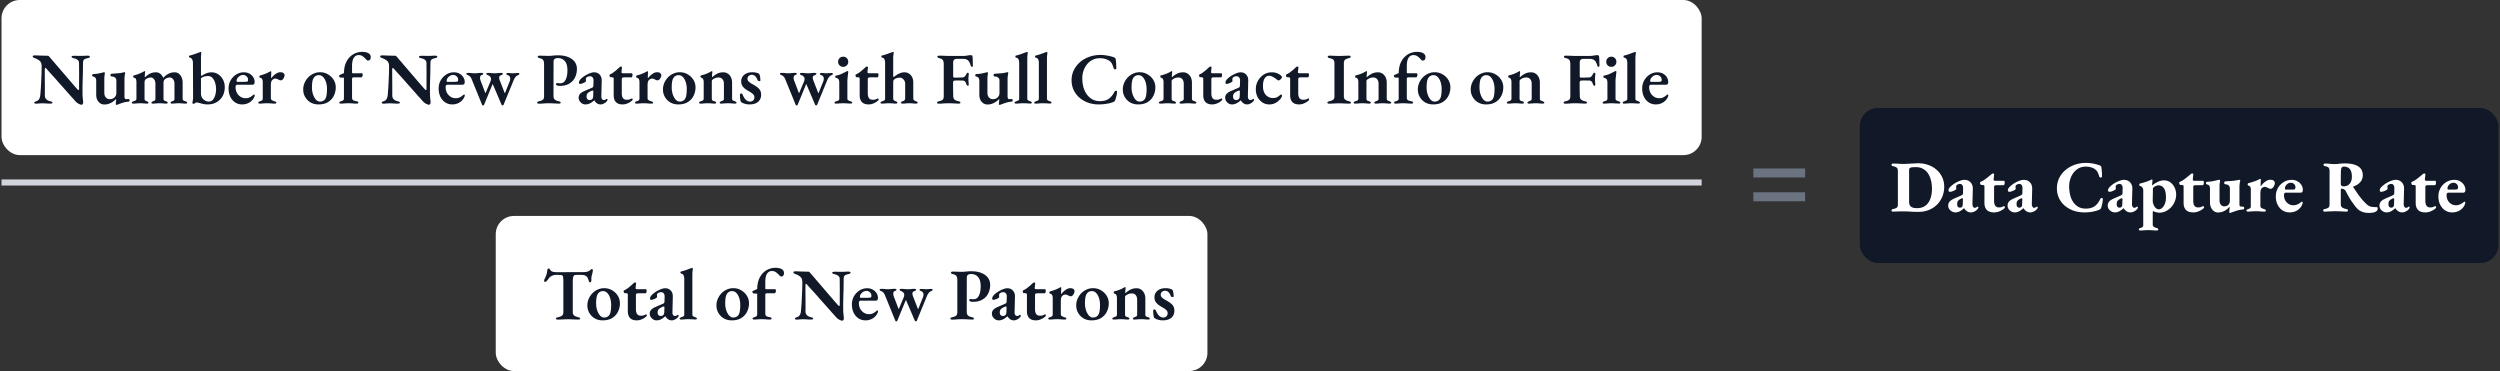 <svg viewBox="0 0 822 122" fill="none" xmlns="http://www.w3.org/2000/svg"><rect x="0" y="0" width="822" height="122" fill="#333333" stroke="none"/><rect x=".5" width="559" height="51" rx="6" fill="#fff"/><path d="M26.724 34.432c-.192 0-.512-.12-.96-.36-.448-.24-.904-.656-1.368-1.248a89.887 89.887 0 0 0-1.008-1.104 67.44 67.44 0 0 0-1.296-1.464c-.464-.528-.952-1.08-1.464-1.656l-1.536-1.728a82.212 82.212 0 0 0-1.464-1.656 215.2 215.2 0 0 0-1.32-1.44 64.36 64.36 0 0 1-1.008-1.152.812.812 0 0 0-.216-.192c-.064-.064-.12-.096-.168-.096-.064 0-.112.056-.144.168a1.14 1.14 0 0 0-.048.312v2.616c.016 1.008.024 2.032.024 3.072v2.88c0 .496.144.904.432 1.224.288.32.744.552 1.368.696.192.032.352.088.48.168.144.064.216.16.216.288 0 .112-.064.192-.192.24a1.223 1.223 0 0 1-.432.072c-.432 0-.776-.008-1.032-.024a48.997 48.997 0 0 1-.696-.048 15.654 15.654 0 0 0-1.704 0c-.256.016-.488.032-.696.048a3.947 3.947 0 0 1-.6.048.953.953 0 0 1-.432-.096c-.128-.048-.192-.12-.192-.216 0-.128.056-.224.168-.288.128-.08.296-.152.504-.216.416-.128.72-.36.912-.696.208-.352.336-.768.384-1.248.064-.608.128-1.4.192-2.376.064-.992.12-2.104.168-3.336.064-1.232.096-2.504.096-3.816 0-.832-.216-1.432-.648-1.8-.416-.368-.944-.664-1.584-.888a2.258 2.258 0 0 1-.432-.192c-.176-.096-.264-.216-.264-.36s.064-.24.192-.288c.128-.048.264-.072.408-.072.336 0 .672.008 1.008.024l1.008.048c.352 0 .712.008 1.08.024.384.016.792.024 1.224.024.144 0 .248.032.312.096.08.048.152.12.216.216.256.304.584.688.984 1.152.4.448.832.952 1.296 1.512.48.544.976 1.12 1.488 1.728.528.608 1.048 1.216 1.56 1.824.528.608 1.032 1.192 1.512 1.752.48.544.912 1.048 1.296 1.512l.984 1.104c.064.064.136.144.216.24.096.096.176.144.24.144.128 0 .2-.136.216-.408v-3.744c.016-.8.016-1.616 0-2.448 0-.832-.008-1.632-.024-2.4a1.139 1.139 0 0 0-.504-.936c-.304-.24-.688-.408-1.152-.504a5.561 5.561 0 0 1-.552-.168c-.16-.08-.24-.192-.24-.336 0-.112.08-.192.24-.24a1.84 1.84 0 0 1 .48-.072h.792c.224 0 .432.008.624.024h1.464c.224-.016.464-.032.72-.048.272-.016.624-.024 1.056-.024a.92.92 0 0 1 .456.096c.128.048.192.12.192.216 0 .24-.232.408-.696.504-.56.112-.96.264-1.2.456-.224.192-.344.512-.36.96 0 .4-.008.912-.024 1.536a113.424 113.424 0 0 1-.096 4.296l-.048 2.256v1.992c0 .384.016.776.048 1.176.032.4.064.76.096 1.08.048.304.072.52.072.648 0 .352-.056.592-.168.72a.575.575 0 0 1-.456.192Zm11.537.048c-.128 0-.192-.072-.192-.216 0-.176.016-.424.048-.744a5.45 5.45 0 0 0 .072-.768.267.267 0 0 0-.024-.12v-.096a5.947 5.947 0 0 1-1.752 1.32 4.517 4.517 0 0 1-2.088.504c-.512 0-.976-.136-1.392-.408-.4-.272-.72-.648-.96-1.128-.224-.48-.336-1.04-.336-1.68v-4.608c0-.368-.072-.656-.216-.864-.144-.224-.4-.392-.768-.504a.566.566 0 0 1-.264-.12c-.064-.064-.096-.16-.096-.288 0-.128.032-.224.096-.288a.566.566 0 0 1 .264-.12c.64-.032 1.192-.088 1.656-.168.464-.096.96-.208 1.488-.336a.938.938 0 0 1 .192-.072.789.789 0 0 1 .192-.024c.208 0 .304.112.288.336l-.12.936c-.032.24-.048.544-.048.912v4.632c0 .384.072.728.216 1.032.144.304.344.544.6.72.256.176.536.272.84.288.304 0 .584-.032.84-.096.272-.064.536-.208.792-.432.128-.096.272-.272.432-.528.16-.272.24-.624.24-1.056v-4.032c0-.304-.072-.544-.216-.72a1.173 1.173 0 0 0-.528-.432 1.53 1.53 0 0 0-.648-.144.88.88 0 0 1-.408-.12c-.096-.064-.144-.192-.144-.384 0-.16.056-.272.168-.336a.76.76 0 0 1 .384-.096c.704-.048 1.272-.088 1.704-.12.432-.032.792-.072 1.08-.12.304-.048.6-.112.888-.192a.453.453 0 0 1 .144-.024.656.656 0 0 1 .144-.024c.224 0 .336.088.336.264a.705.705 0 0 1-.024.168.387.387 0 0 1-.048.168 3.47 3.47 0 0 0-.072.408c-.016.224-.04.456-.072.696a8.94 8.94 0 0 0-.024.552v5.568c0 .384.04.648.12.792.096.144.2.216.312.216h.408c.192-.016.328-.024.408-.024.128 0 .232.032.312.096.08.064.12.168.12.312a.525.525 0 0 1-.096.336c-.048.064-.144.104-.288.12-.72.064-1.36.192-1.92.384-.56.176-1.048.352-1.464.528a7.54 7.54 0 0 1-.312.096.84.84 0 0 1-.264.048Zm5.567-.408a.847.847 0 0 1-.336-.072.248.248 0 0 1-.144-.24c0-.128.056-.224.168-.288.112-.064.24-.12.384-.168.224-.08.44-.168.648-.264.208-.112.312-.328.312-.648v-5.376c0-.368-.048-.688-.144-.96-.096-.288-.32-.456-.672-.504a.356.356 0 0 1-.168-.096c-.048-.064-.072-.168-.072-.312 0-.192.072-.312.216-.36.416-.096.808-.208 1.176-.336a9.492 9.492 0 0 0 1.08-.432c.352-.16.672-.32.96-.48l.144-.096a.258.258 0 0 1 .144-.048c.128 0 .192.08.192.24 0 .128-.024.352-.072.672a7.702 7.702 0 0 0-.048.792c0 .16.016.256.048.288h.048a7.32 7.32 0 0 1 1.536-1.128c.592-.32 1.288-.48 2.088-.48.512 0 .968.16 1.368.48.416.304.736.736.96 1.296h.096a5.608 5.608 0 0 1 1.656-1.296 4.456 4.456 0 0 1 2.064-.48c.512 0 .96.152 1.344.456.384.288.688.688.912 1.2.224.512.336 1.096.336 1.752v5.232c0 .32.096.528.288.624.192.096.408.184.648.264.144.048.264.104.36.168.112.064.168.16.168.288 0 .096-.04.176-.12.24a.655.655 0 0 1-.336.072c-.32 0-.608-.016-.864-.048l-.696-.048a10.9 10.9 0 0 0-.768-.024c-.272 0-.52.008-.744.024l-.648.048a5.89 5.89 0 0 1-.816.048.6.6 0 0 1-.312-.072.296.296 0 0 1-.12-.24c0-.128.048-.224.144-.288.096-.064.216-.12.36-.168.224-.064.408-.144.552-.24.144-.112.216-.304.216-.576v-4.944c0-.4-.064-.752-.192-1.056a1.675 1.675 0 0 0-.552-.72 1.147 1.147 0 0 0-.768-.288 2.65 2.65 0 0 0-.84.144 2.28 2.28 0 0 0-.792.432c-.304.256-.456.672-.456 1.248v5.112c0 .32.08.536.24.648.176.096.384.176.624.24.128.048.24.104.336.168.112.064.168.16.168.288 0 .096-.048.176-.144.24a.55.55 0 0 1-.288.072c-.32 0-.6-.016-.84-.048l-.648-.048a9.886 9.886 0 0 0-.744-.024c-.272 0-.52.008-.744.024-.208.016-.432.032-.672.048a5.89 5.89 0 0 1-.816.048.688.688 0 0 1-.312-.072.296.296 0 0 1-.12-.24c0-.128.048-.224.144-.288.112-.064.232-.12.36-.168.224-.064.408-.144.552-.24.16-.112.24-.304.24-.576v-4.944c0-.4-.064-.752-.192-1.056a1.675 1.675 0 0 0-.552-.72 1.147 1.147 0 0 0-.768-.288c-.272 0-.544.048-.816.144-.272.08-.552.224-.84.432-.272.208-.408.608-.408 1.2v5.16c0 .288.064.488.192.6.144.112.336.208.576.288.128.048.24.104.336.168.112.064.168.16.168.288 0 .096-.04.176-.12.24a.6.6 0 0 1-.312.072 5.89 5.89 0 0 1-.816-.048l-.648-.048a11.574 11.574 0 0 0-1.512 0c-.224.016-.464.032-.72.048-.24.032-.52.048-.84.048Zm24.41.264c-.432 0-.84-.04-1.224-.12a8.902 8.902 0 0 1-1.032-.24c-.288-.08-.544-.144-.768-.192a1.809 1.809 0 0 0-.504-.096.852.852 0 0 0-.384.096c-.128.064-.24.136-.336.216-.128.096-.232.144-.312.144a.447.447 0 0 1-.288-.096c-.08-.048-.12-.112-.12-.192 0-.144.04-.416.12-.816.08-.4.112-.856.096-1.368l-.048-10.992c0-.432-.08-.8-.24-1.104-.144-.32-.4-.528-.768-.624a1.261 1.261 0 0 1-.192-.12.357.357 0 0 1-.096-.264c0-.096.024-.168.072-.216a.54.54 0 0 1 .192-.096c.304-.064.672-.168 1.104-.312.432-.144.848-.288 1.248-.432.4-.16.704-.272.912-.336a.737.737 0 0 1 .288-.096c.08 0 .136.024.168.072a.296.296 0 0 1 .048.168c0 .096-.016.328-.048.696a12.78 12.78 0 0 0-.048 1.152v5.064c0 .24.016.424.048.552.032.112.088.168.168.168a6.245 6.245 0 0 1 1.608-.864c.576-.208 1.112-.312 1.608-.312.832 0 1.576.216 2.232.648a4.601 4.601 0 0 1 1.56 1.752c.4.72.6 1.552.6 2.496 0 1.104-.24 2.088-.72 2.952a5.18 5.18 0 0 1-1.992 1.992c-.848.48-1.832.72-2.952.72Zm.456-.936c.496 0 .912-.184 1.248-.552.352-.384.624-.888.816-1.512.192-.624.288-1.32.288-2.088 0-.624-.096-1.264-.288-1.92-.176-.656-.464-1.208-.864-1.656-.4-.448-.92-.672-1.56-.672-.4 0-.808.064-1.224.192-.416.128-.76.312-1.032.552v4.968c0 .528.12 1 .36 1.416.256.4.584.712.984.936.4.224.824.336 1.272.336Zm10.949.936c-.88 0-1.656-.224-2.328-.672-.672-.448-1.2-1.064-1.584-1.848-.384-.8-.576-1.704-.576-2.712 0-.976.224-1.864.672-2.664a5.392 5.392 0 0 1 1.848-1.944 4.663 4.663 0 0 1 2.52-.72c.672 0 1.272.144 1.8.432.528.272.944.656 1.248 1.152.32.48.48 1.024.48 1.632 0 .576-.248.864-.744.864h-4.872c-.224 0-.392.064-.504.192-.096.112-.144.328-.144.648 0 .672.144 1.28.432 1.824.304.544.704.976 1.2 1.296.496.32 1.064.48 1.704.48.464 0 .888-.088 1.272-.264.4-.192.776-.448 1.128-.768.064-.048.12-.088.168-.12.048-.048.096-.072.144-.072.16 0 .24.096.24.288 0 .224-.096.496-.288.816a3.87 3.87 0 0 1-.84 1.056c-.352.336-.784.6-1.296.792a4.422 4.422 0 0 1-1.68.312Zm-1.536-7.416h1.704c.416 0 .728-.008.936-.024.208-.016.408-.048.6-.096.08-.016.136-.08.168-.192.032-.128.048-.272.048-.432 0-.432-.168-.792-.504-1.08-.32-.304-.72-.456-1.2-.456-.336 0-.664.104-.984.312-.32.192-.584.44-.792.744-.208.304-.304.616-.288.936 0 .192.104.288.312.288Zm7.3 7.152a.742.742 0 0 1-.335-.072c-.096-.064-.144-.144-.144-.24 0-.128.048-.224.144-.288a1.96 1.96 0 0 1 .408-.168c.336-.096.568-.208.696-.336.144-.144.216-.336.216-.576v-5.4c0-.368-.056-.672-.168-.912-.096-.256-.312-.424-.648-.504a1.261 1.261 0 0 1-.192-.12.357.357 0 0 1-.096-.264c0-.208.088-.336.264-.384.48-.128 1-.296 1.56-.504.56-.224 1.032-.44 1.416-.648.08-.048.168-.096.264-.144a.553.553 0 0 1 .216-.072c.128 0 .192.08.192.24 0 .064-.008.208-.024.432 0 .224-.008.472-.024.744 0 .256-.008.488-.024.696 0 .096.024.144.072.144a6.81 6.81 0 0 1 .864-.936c.32-.288.656-.528 1.008-.72a2.368 2.368 0 0 1 1.104-.288c.464 0 .808.096 1.032.288.24.192.36.432.36.72 0 .224-.064.464-.192.72-.112.256-.264.48-.456.672a.827.827 0 0 1-.6.264c-.128 0-.264-.024-.408-.072a5.436 5.436 0 0 1-.432-.216 13.137 13.137 0 0 0-.456-.192 1.007 1.007 0 0 0-.408-.096c-.4 0-.76.152-1.08.456-.32.288-.48.864-.48 1.728v4.224c0 .288.104.512.312.672.208.144.528.28.96.408.176.048.304.104.384.168.096.048.144.136.144.264 0 .208-.144.312-.432.312A12.4 12.4 0 0 1 89.056 34a16.266 16.266 0 0 0-1.248-.048c-.272 0-.536.008-.792.024l-.744.048a7.017 7.017 0 0 1-.864.048Zm19.304.264c-.944 0-1.792-.208-2.544-.624a4.913 4.913 0 0 1-1.8-1.776c-.448-.752-.672-1.6-.672-2.544 0-.736.144-1.44.432-2.112a6.14 6.14 0 0 1 1.176-1.8 5.473 5.473 0 0 1 1.752-1.248 4.96 4.96 0 0 1 2.16-.48c.976 0 1.848.232 2.616.696a5.181 5.181 0 0 1 1.872 1.8c.464.752.696 1.576.696 2.472a6.14 6.14 0 0 1-.648 2.784c-.416.848-1.048 1.536-1.896 2.064-.832.512-1.88.768-3.144.768Zm.48-.936c.4 0 .752-.08 1.056-.24.32-.16.576-.408.768-.744.192-.336.32-.776.384-1.32.08-.56.12-1.16.12-1.8 0-.848-.112-1.616-.336-2.304-.224-.688-.536-1.24-.936-1.656-.4-.416-.872-.624-1.416-.624-.304 0-.584.056-.84.168a1.77 1.77 0 0 0-.672.504c-.288.336-.488.8-.6 1.392a12.405 12.405 0 0 0-.144 2.016c0 .768.112 1.504.336 2.208.24.704.552 1.28.936 1.728.4.448.848.672 1.344.672Zm6.864.672a.742.742 0 0 1-.336-.072c-.096-.064-.144-.144-.144-.24 0-.128.04-.224.12-.288.096-.064.216-.112.36-.144.416-.128.688-.256.816-.384.144-.128.216-.336.216-.624v-6.792h-.552c-.208-.016-.44-.032-.696-.048-.08-.016-.16-.096-.24-.24a.964.964 0 0 1-.096-.384c0-.048.024-.088.072-.12.048-.032.088-.056.12-.072l.672-.312.72-.312c.032-1.328.24-2.44.624-3.336.4-.896.896-1.608 1.488-2.136.592-.544 1.216-.928 1.872-1.152.672-.24 1.296-.36 1.872-.36 1.024 0 1.768.152 2.232.456.48.288.72.712.72 1.272 0 .352-.08.632-.24.84a.8.8 0 0 1-.648.288.703.703 0 0 1-.432-.168 7.262 7.262 0 0 1-.432-.48 7.658 7.658 0 0 0-.912-.768c-.336-.256-.768-.384-1.296-.384-.672 0-1.208.296-1.608.888-.384.592-.576 1.512-.576 2.76v2.04c0 .112.032.192.096.24a.534.534 0 0 0 .24.048h2.808c.112 0 .2.04.264.12a.326.326 0 0 1 .096.24c0 .128-.016.272-.048.432-.032.144-.08.264-.144.36-.064.128-.128.192-.192.192h-2.4c-.288 0-.48.04-.576.12-.096.064-.144.184-.144.36v6.144c0 .384.096.664.288.84.192.16.616.296 1.272.408.336.064.504.208.504.432 0 .096-.04.176-.12.24a.484.484 0 0 1-.312.096c-.48 0-.984-.024-1.512-.072-.528-.032-1-.048-1.416-.048-.272 0-.528.008-.768.024l-.768.048a7.017 7.017 0 0 1-.864.048Zm28.903.36c-.192 0-.512-.12-.96-.36-.448-.24-.904-.656-1.368-1.248a89.887 89.887 0 0 0-1.008-1.104 67.44 67.44 0 0 0-1.296-1.464c-.464-.528-.952-1.08-1.464-1.656l-1.536-1.728a82.212 82.212 0 0 0-1.464-1.656 215.2 215.2 0 0 0-1.32-1.44 64.36 64.36 0 0 1-1.008-1.152.812.812 0 0 0-.216-.192c-.064-.064-.12-.096-.168-.096-.064 0-.112.056-.144.168a1.14 1.14 0 0 0-.048.312v2.616c.016 1.008.024 2.032.024 3.072v2.88c0 .496.144.904.432 1.224.288.32.744.552 1.368.696.192.032.352.088.48.168.144.064.216.16.216.288 0 .112-.064.192-.192.24a1.223 1.223 0 0 1-.432.072c-.432 0-.776-.008-1.032-.024a48.997 48.997 0 0 1-.696-.048 15.654 15.654 0 0 0-1.704 0c-.256.016-.488.032-.696.048a3.947 3.947 0 0 1-.6.048.953.953 0 0 1-.432-.096c-.128-.048-.192-.12-.192-.216 0-.128.056-.224.168-.288.128-.08.296-.152.504-.216.416-.128.72-.36.912-.696.208-.352.336-.768.384-1.248.064-.608.128-1.4.192-2.376.064-.992.12-2.104.168-3.336.064-1.232.096-2.504.096-3.816 0-.832-.216-1.432-.648-1.8-.416-.368-.944-.664-1.584-.888a2.258 2.258 0 0 1-.432-.192c-.176-.096-.264-.216-.264-.36s.064-.24.192-.288c.128-.048.264-.072.408-.072.336 0 .672.008 1.008.024l1.008.048c.352 0 .712.008 1.08.024.384.016.792.024 1.224.024.144 0 .248.032.312.096.08.048.152.12.216.216.256.304.584.688.984 1.152.4.448.832.952 1.296 1.512.48.544.976 1.12 1.488 1.728.528.608 1.048 1.216 1.56 1.824.528.608 1.032 1.192 1.512 1.752.48.544.912 1.048 1.296 1.512l.984 1.104c.064.064.136.144.216.24.096.096.176.144.24.144.128 0 .2-.136.216-.408v-3.744c.016-.8.016-1.616 0-2.448 0-.832-.008-1.632-.024-2.4a1.139 1.139 0 0 0-.504-.936c-.304-.24-.688-.408-1.152-.504a5.561 5.561 0 0 1-.552-.168c-.16-.08-.24-.192-.24-.336 0-.112.08-.192.24-.24a1.84 1.84 0 0 1 .48-.072h.792c.224 0 .432.008.624.024h1.464c.224-.016.464-.032.72-.048.272-.016.624-.024 1.056-.024a.92.92 0 0 1 .456.096c.128.048.192.12.192.216 0 .24-.232.408-.696.504-.56.112-.96.264-1.2.456-.224.192-.344.512-.36.96 0 .4-.008.912-.024 1.536a113.424 113.424 0 0 1-.096 4.296l-.048 2.256v1.992c0 .384.016.776.048 1.176.032.4.064.76.096 1.08.048.304.072.52.072.648 0 .352-.056.592-.168.72a.575.575 0 0 1-.456.192Zm7.755-.096c-.88 0-1.656-.224-2.328-.672-.672-.448-1.2-1.064-1.584-1.848-.384-.8-.576-1.704-.576-2.712 0-.976.224-1.864.672-2.664a5.392 5.392 0 0 1 1.848-1.944 4.663 4.663 0 0 1 2.52-.72c.672 0 1.272.144 1.8.432.528.272.944.656 1.248 1.152.32.48.48 1.024.48 1.632 0 .576-.248.864-.744.864h-4.872c-.224 0-.392.064-.504.192-.096.112-.144.328-.144.648 0 .672.144 1.28.432 1.824.304.544.704.976 1.2 1.296.496.32 1.064.48 1.704.48.464 0 .888-.088 1.272-.264.4-.192.776-.448 1.128-.768.064-.048.12-.088.168-.12.048-.048.096-.072.144-.072.16 0 .24.096.24.288 0 .224-.096.496-.288.816a3.87 3.87 0 0 1-.84 1.056c-.352.336-.784.6-1.296.792a4.422 4.422 0 0 1-1.68.312Zm-1.536-7.416h1.704c.416 0 .728-.008.936-.024.208-.016.408-.048.6-.096.08-.016.136-.08.168-.192.032-.128.048-.272.048-.432 0-.432-.168-.792-.504-1.08-.32-.304-.72-.456-1.2-.456-.336 0-.664.104-.984.312-.32.192-.584.44-.792.744-.208.304-.304.616-.288.936 0 .192.104.288.312.288Zm11.649 7.752a.32.32 0 0 1-.192-.072.215.215 0 0 1-.12-.144l-3.432-8.424a2.353 2.353 0 0 0-.528-.84 1.51 1.51 0 0 0-.72-.48 2.446 2.446 0 0 1-.36-.192c-.08-.064-.12-.168-.12-.312 0-.112.064-.176.192-.192.144-.032.264-.048.36-.048.304 0 .56.008.768.024.224.016.432.04.624.072.208.016.456.024.744.024.304 0 .568-.008.792-.024a9.573 9.573 0 0 1 1.512-.096c.096 0 .208.016.336.048.128.032.192.112.192.24a.311.311 0 0 1-.168.288 8.427 8.427 0 0 1-.36.144.666.666 0 0 0-.384.336c-.08.144-.12.352-.12.624 0 .256.048.512.144.768l1.56 4.104c0 .032.024.048.072.048.048 0 .072-.016.072-.048l1.608-3.816c.048-.128.08-.264.096-.408.032-.144.048-.288.048-.432 0-.24-.104-.464-.312-.672a1.938 1.938 0 0 0-.696-.48 1.511 1.511 0 0 1-.36-.168.387.387 0 0 1-.144-.312c0-.112.064-.184.192-.216.144-.032.28-.048.408-.048.336 0 .672.024 1.008.072a12.28 12.28 0 0 0 2.16 0 8.17 8.17 0 0 1 1.104-.072c.096 0 .208.024.336.072.128.032.192.104.192.216a.311.311 0 0 1-.168.288 6.794 6.794 0 0 0-.36.168 1.751 1.751 0 0 0-.48.264c-.128.112-.192.288-.192.528 0 .16.016.32.048.48.048.16.096.304.144.432l1.56 4.032c.032.096.064.144.096.144.048 0 .088-.04.12-.12l1.488-3.72c.064-.144.112-.304.144-.48a1.71 1.71 0 0 0 .024-.48c0-.272-.072-.496-.216-.672a1.032 1.032 0 0 0-.528-.384 2.477 2.477 0 0 1-.36-.168.311.311 0 0 1-.168-.288c0-.112.064-.184.192-.216a.978.978 0 0 1 .336-.072c.416.016.728.04.936.072.208.016.464.024.768.024.208 0 .368-.008.48-.024.128-.016.264-.024.408-.024.16-.016.36-.032.6-.048.112 0 .232.016.36.048.128.032.192.104.192.216a.387.387 0 0 1-.144.312c-.08.064-.192.12-.336.168-.272.096-.528.288-.768.576a4.022 4.022 0 0 0-.576.96l-3.36 8.184c-.048.128-.16.192-.336.192-.128 0-.232-.064-.312-.192l-2.832-6.648c-.016-.08-.048-.12-.096-.12-.032 0-.064.04-.096.12l-2.736 6.648a.34.34 0 0 1-.336.216Zm18.338-.576a.76.76 0 0 1-.384-.096c-.112-.048-.168-.12-.168-.216 0-.24.2-.4.6-.48.608-.128 1.04-.304 1.296-.528.256-.224.384-.6.384-1.128v-10.56c0-.608-.104-1.056-.312-1.344-.192-.288-.576-.496-1.152-.624-.224-.048-.384-.112-.48-.192-.096-.096-.144-.192-.144-.288 0-.112.048-.192.144-.24a.864.864 0 0 1 .432-.096c.384 0 .736.008 1.056.024.336 0 .656.008.96.024.304.016.616.024.936.024.352 0 .68-.016.984-.048l.96-.096c.336-.032.72-.048 1.152-.048 1.904 0 3.424.4 4.56 1.2 1.136.8 1.704 1.904 1.704 3.312 0 .992-.208 1.912-.624 2.76-.4.832-1.024 1.504-1.872 2.016-.832.512-1.888.768-3.168.768-.4 0-.704-.056-.912-.168-.208-.128-.312-.264-.312-.408 0-.096.048-.176.144-.24.112-.08.208-.12.288-.12.144 0 .28.016.408.048.144.016.352.024.624.024.752 0 1.32-.384 1.704-1.152.4-.768.6-1.792.6-3.072 0-1.408-.288-2.432-.864-3.072-.56-.656-1.32-.984-2.28-.984-.448 0-.8.096-1.056.288-.24.176-.36.464-.36.864l-.024 11.256c0 .528.128.928.384 1.2.272.256.728.456 1.368.6.208.032.36.088.456.168.096.064.144.16.144.288a.248.248 0 0 1-.144.24c-.08.048-.208.072-.384.072-.368 0-.744-.016-1.128-.048l-1.128-.048a22.235 22.235 0 0 0-2.112 0c-.368.016-.744.04-1.128.072-.384.032-.768.048-1.152.048Zm15.328.24a2.14 2.14 0 0 1-1.104-.312 2.486 2.486 0 0 1-.816-.816 1.938 1.938 0 0 1-.312-1.032c0-.544.16-.984.48-1.32.32-.352.8-.664 1.44-.936l2.232-.96c.32-.128.512-.248.576-.36.08-.112.12-.32.12-.624l.048-1.416c.016-.448-.08-.808-.288-1.08-.192-.272-.488-.408-.888-.408-.208 0-.424.04-.648.12a1.4 1.4 0 0 0-.528.312.597.597 0 0 0-.144.264 1.749 1.749 0 0 0-.024.288v.312c.016.112.024.216.024.312s-.12.216-.36.36-.512.272-.816.384c-.304.112-.56.168-.768.168a.32.32 0 0 1-.264-.12.447.447 0 0 1-.096-.288c0-.256.08-.512.24-.768.176-.272.448-.56.816-.864.4-.336.84-.632 1.32-.888.48-.272.944-.488 1.392-.648.464-.16.864-.24 1.2-.24.768 0 1.384.256 1.848.768.464.496.688 1.152.672 1.968l-.12 5.136c-.016.352.048.648.192.888.16.24.352.36.576.36.336 0 .608-.096.816-.288.064-.064.12-.096.168-.096.08 0 .144.032.192.096a.228.228 0 0 1 .096.192c0 .176-.128.392-.384.648a2.99 2.99 0 0 1-.936.648c-.32.16-.64.24-.96.24-.848 0-1.536-.44-2.064-1.32h-.072c-.528.464-1.016.8-1.464 1.008a3.167 3.167 0 0 1-1.392.312Zm1.32-1.44c.224 0 .416-.032.576-.096.16-.08.296-.184.408-.312a.812.812 0 0 0 .144-.288c.048-.112.08-.272.096-.48l.048-1.536c.016-.16 0-.264-.048-.312-.048-.064-.104-.096-.168-.096a.656.656 0 0 0-.144.024.43.43 0 0 0-.216.072c-.592.24-1.016.496-1.272.768s-.384.624-.384 1.056c0 .432.104.744.312.936.208.176.424.264.648.264Zm10.892 1.44c-.96 0-1.688-.256-2.184-.768-.496-.512-.744-1.256-.744-2.232v-5.544a.311.311 0 0 0-.168-.288c-.096-.064-.296-.104-.6-.12h-.264c-.096 0-.176-.072-.24-.216a1.229 1.229 0 0 1-.096-.456c0-.032.008-.072.024-.12.032-.064.072-.104.12-.12.368-.16.744-.376 1.128-.648.384-.288.744-.576 1.08-.864.336-.304.616-.56.84-.768.112-.08.2-.152.264-.216a.413.413 0 0 1 .264-.096c.128 0 .224.032.288.096.08.048.104.152.072.312l-.144 1.32c-.016.192.024.32.12.384a.92.92 0 0 0 .456.096h2.832c.048 0 .096.056.144.168a.847.847 0 0 1 .072.336c0 .208-.032.4-.096.576-.048.176-.112.264-.192.264h-2.28c-.368 0-.624.04-.768.12-.128.08-.192.248-.192.504v4.608c0 .704.136 1.24.408 1.608.272.352.656.528 1.152.528.448 0 .784-.04 1.008-.12.24-.08.456-.176.648-.288a.233.233 0 0 1 .12-.048c.08 0 .136.048.168.144.048.096.072.2.072.312 0 .08-.16.248-.48.504-.304.256-.712.488-1.224.696a3.86 3.86 0 0 1-1.608.336Zm4.571-.264a.742.742 0 0 1-.336-.072c-.096-.064-.144-.144-.144-.24 0-.128.048-.224.144-.288a1.96 1.96 0 0 1 .408-.168c.336-.096.568-.208.696-.336.144-.144.216-.336.216-.576v-5.4c0-.368-.056-.672-.168-.912-.096-.256-.312-.424-.648-.504a1.261 1.261 0 0 1-.192-.12.357.357 0 0 1-.096-.264c0-.208.088-.336.264-.384.48-.128 1-.296 1.56-.504.56-.224 1.032-.44 1.416-.648.08-.048.168-.096.264-.144a.553.553 0 0 1 .216-.072c.128 0 .192.08.192.24 0 .064-.008.208-.024.432 0 .224-.008.472-.024.744 0 .256-.008.488-.024.696 0 .096.024.144.072.144a6.81 6.81 0 0 1 .864-.936c.32-.288.656-.528 1.008-.72a2.368 2.368 0 0 1 1.104-.288c.464 0 .808.096 1.032.288.24.192.36.432.36.72 0 .224-.064.464-.192.72-.112.256-.264.48-.456.672a.827.827 0 0 1-.6.264c-.128 0-.264-.024-.408-.072a5.436 5.436 0 0 1-.432-.216 13.137 13.137 0 0 0-.456-.192 1.007 1.007 0 0 0-.408-.096c-.4 0-.76.152-1.08.456-.32.288-.48.864-.48 1.728v4.224c0 .288.104.512.312.672.208.144.528.28.96.408.176.048.304.104.384.168.096.048.144.136.144.264 0 .208-.144.312-.432.312a12.4 12.4 0 0 1-1.368-.072 16.266 16.266 0 0 0-1.248-.048c-.272 0-.536.008-.792.024l-.744.048a7.017 7.017 0 0 1-.864.048Zm13.725.264c-.944 0-1.792-.208-2.544-.624a4.913 4.913 0 0 1-1.8-1.776c-.448-.752-.672-1.6-.672-2.544 0-.736.144-1.44.432-2.112a6.14 6.14 0 0 1 1.176-1.8 5.473 5.473 0 0 1 1.752-1.248 4.96 4.96 0 0 1 2.16-.48c.976 0 1.848.232 2.616.696a5.181 5.181 0 0 1 1.872 1.8c.464.752.696 1.576.696 2.472a6.14 6.14 0 0 1-.648 2.784c-.416.848-1.048 1.536-1.896 2.064-.832.512-1.88.768-3.144.768Zm.48-.936c.4 0 .752-.08 1.056-.24.32-.16.576-.408.768-.744.192-.336.32-.776.384-1.32.08-.56.12-1.16.12-1.8 0-.848-.112-1.616-.336-2.304-.224-.688-.536-1.24-.936-1.656-.4-.416-.872-.624-1.416-.624-.304 0-.584.056-.84.168a1.77 1.77 0 0 0-.672.504c-.288.336-.488.8-.6 1.392a12.405 12.405 0 0 0-.144 2.016c0 .768.112 1.504.336 2.208.24.704.552 1.28.936 1.728.4.448.848.672 1.344.672Zm6.864.672a.742.742 0 0 1-.336-.072c-.096-.064-.144-.144-.144-.24 0-.128.048-.224.144-.288a1.96 1.96 0 0 1 .408-.168c.24-.064.456-.152.648-.264.208-.112.312-.328.312-.648v-5.376c0-.368-.056-.68-.168-.936-.096-.272-.312-.448-.648-.528a.64.64 0 0 1-.168-.12c-.048-.064-.072-.16-.072-.288 0-.208.072-.328.216-.36.56-.128 1.112-.296 1.656-.504a11.46 11.46 0 0 0 1.464-.696c.064-.032.128-.072.192-.12a.32.32 0 0 1 .192-.072c.08 0 .128.032.144.096a.296.296 0 0 1 .048.168c0 .112-.024.32-.072.624a7.702 7.702 0 0 0-.048.792v.216c.016.064.032.104.048.12a7.1 7.1 0 0 1 1.68-1.2c.592-.288 1.256-.432 1.992-.432.816 0 1.496.312 2.04.936.56.624.84 1.448.84 2.472v5.232c0 .32.096.528.288.624.192.096.408.184.648.264.128.048.248.112.36.192.112.064.168.16.168.288 0 .096-.056.168-.168.216a.639.639 0 0 1-.288.072c-.32 0-.6-.016-.84-.048l-.72-.048a10.9 10.9 0 0 0-.768-.024c-.272 0-.528.008-.768.024l-.744.048c-.24.032-.52.048-.84.048a.597.597 0 0 1-.264-.072c-.096-.048-.144-.12-.144-.216 0-.128.048-.224.144-.288.096-.08.208-.144.336-.192.24-.08.448-.168.624-.264.192-.096.288-.304.288-.624v-4.872c0-.64-.16-1.144-.48-1.512-.304-.368-.72-.552-1.248-.552-.432 0-.808.064-1.128.192a3.78 3.78 0 0 0-.936.552.43.43 0 0 0-.144.216.705.705 0 0 0-.048.264v5.712c0 .32.088.536.264.648.192.096.408.176.648.24.336.112.504.264.504.456 0 .096-.04.176-.12.24a.6.6 0 0 1-.312.072c-.32 0-.6-.016-.84-.048l-.696-.048a10.9 10.9 0 0 0-.768-.024c-.272 0-.528.008-.768.024l-.744.048a7.017 7.017 0 0 1-.864.048Zm16.05.264a5.15 5.15 0 0 1-1.488-.216 4.042 4.042 0 0 1-1.272-.6c-.112-.224-.2-.576-.264-1.056-.048-.48-.072-.952-.072-1.416 0-.192.136-.288.408-.288.112 0 .208.032.288.096.08.064.136.136.168.216.272.704.616 1.272 1.032 1.704.416.416.888.624 1.416.624.448 0 .8-.136 1.056-.408a1.44 1.44 0 0 0 .384-.984c0-.432-.16-.792-.48-1.08-.304-.288-.728-.584-1.272-.888a10.8 10.8 0 0 1-1.344-.864 3.688 3.688 0 0 1-.912-1.032c-.224-.4-.336-.864-.336-1.392 0-.592.152-1.112.456-1.56.304-.448.728-.8 1.272-1.056.56-.256 1.2-.384 1.92-.384.512 0 .968.056 1.368.168.416.112.704.224.864.336.128.16.232.456.312.888.08.416.12.856.12 1.32 0 .144-.12.216-.36.216a.672.672 0 0 1-.336-.096.522.522 0 0 1-.216-.192c-.208-.592-.472-1.04-.792-1.344a1.556 1.556 0 0 0-1.104-.456c-.368 0-.704.12-1.008.36-.288.224-.432.544-.432.96 0 .336.136.64.408.912.288.272.696.552 1.224.84 1.008.544 1.736 1.064 2.184 1.56.448.48.672 1.128.672 1.944 0 .976-.336 1.752-1.008 2.328-.672.56-1.624.84-2.856.84Zm15.534.336a.32.32 0 0 1-.192-.072.215.215 0 0 1-.12-.144l-3.432-8.424a2.353 2.353 0 0 0-.528-.84 1.51 1.51 0 0 0-.72-.48 2.446 2.446 0 0 1-.36-.192c-.08-.064-.12-.168-.12-.312 0-.112.064-.176.192-.192.144-.032.264-.048.36-.048.304 0 .56.008.768.024.224.016.432.04.624.072.208.016.456.024.744.024.304 0 .568-.008.792-.024a9.573 9.573 0 0 1 1.512-.096c.096 0 .208.016.336.048.128.032.192.112.192.24a.311.311 0 0 1-.168.288 8.427 8.427 0 0 1-.36.144.666.666 0 0 0-.384.336c-.08.144-.12.352-.12.624 0 .256.048.512.144.768l1.56 4.104c0 .032.024.048.072.048.048 0 .072-.016.072-.048l1.608-3.816c.048-.128.08-.264.096-.408.032-.144.048-.288.048-.432 0-.24-.104-.464-.312-.672a1.938 1.938 0 0 0-.696-.48 1.511 1.511 0 0 1-.36-.168.387.387 0 0 1-.144-.312c0-.112.064-.184.192-.216.144-.032.28-.048.408-.048.336 0 .672.024 1.008.072a12.28 12.28 0 0 0 2.16 0 8.17 8.17 0 0 1 1.104-.072c.096 0 .208.024.336.072.128.032.192.104.192.216a.311.311 0 0 1-.168.288 6.794 6.794 0 0 0-.36.168 1.751 1.751 0 0 0-.48.264c-.128.112-.192.288-.192.528 0 .16.016.32.048.48.048.16.096.304.144.432l1.56 4.032c.032.096.064.144.096.144.048 0 .088-.04.12-.12l1.488-3.72c.064-.144.112-.304.144-.48a1.71 1.71 0 0 0 .024-.48c0-.272-.072-.496-.216-.672a1.032 1.032 0 0 0-.528-.384 2.477 2.477 0 0 1-.36-.168.311.311 0 0 1-.168-.288c0-.112.064-.184.192-.216a.978.978 0 0 1 .336-.072c.416.016.728.04.936.072.208.016.464.024.768.024.208 0 .368-.008.48-.024.128-.016.264-.024.408-.024.16-.016.36-.032.6-.048.112 0 .232.016.36.048.128.032.192.104.192.216a.387.387 0 0 1-.144.312c-.08.064-.192.12-.336.168-.272.096-.528.288-.768.576a4.022 4.022 0 0 0-.576.96l-3.36 8.184c-.048.128-.16.192-.336.192-.128 0-.232-.064-.312-.192l-2.832-6.648c-.016-.08-.048-.12-.096-.12-.032 0-.064.04-.096.12l-2.736 6.648a.34.34 0 0 1-.336.216Zm12.899-.6a.6.6 0 0 1-.312-.072.296.296 0 0 1-.12-.24c0-.128.048-.224.144-.288.096-.064.208-.112.336-.144.384-.096.656-.2.816-.312.176-.112.264-.304.264-.576v-5.208c0-.512-.08-.896-.24-1.152-.16-.256-.432-.416-.816-.48a.307.307 0 0 1-.192-.12.504.504 0 0 1-.072-.264c0-.224.088-.344.264-.36.768-.16 1.432-.376 1.992-.648a76.548 76.548 0 0 0 1.32-.672c.224-.112.368-.168.432-.168.176 0 .264.08.264.24a20.84 20.84 0 0 1-.096.936c-.048.384-.096.8-.144 1.248-.032.432-.048.84-.048 1.224v5.4c0 .24.088.424.264.552.176.128.456.248.84.36.128.048.24.104.336.168.096.048.144.136.144.264 0 .192-.136.288-.408.288-.304 0-.6-.008-.888-.024l-.816-.048a13.11 13.11 0 0 0-1.608 0l-.792.048a7.017 7.017 0 0 1-.864.048Zm2.4-12.096a1.6 1.6 0 0 1-1.176-.48c-.32-.32-.48-.704-.48-1.152 0-.496.16-.904.48-1.224a1.6 1.6 0 0 1 1.176-.48c.48 0 .88.16 1.2.48.32.32.48.728.48 1.224 0 .448-.16.832-.48 1.152-.32.32-.72.48-1.2.48Zm8.359 12.36c-.96 0-1.688-.256-2.184-.768-.496-.512-.744-1.256-.744-2.232v-5.544a.311.311 0 0 0-.168-.288c-.096-.064-.296-.104-.6-.12h-.264c-.096 0-.176-.072-.24-.216a1.229 1.229 0 0 1-.096-.456c0-.032.008-.072.024-.12.032-.064.072-.104.12-.12.368-.16.744-.376 1.128-.648.384-.288.744-.576 1.08-.864.336-.304.616-.56.84-.768.112-.08.2-.152.264-.216a.413.413 0 0 1 .264-.096c.128 0 .224.032.288.096.08.048.104.152.072.312l-.144 1.32c-.016.192.024.32.12.384a.92.92 0 0 0 .456.096h2.832c.048 0 .096.056.144.168a.847.847 0 0 1 .072.336c0 .208-.032.4-.096.576-.048.176-.112.264-.192.264h-2.28c-.368 0-.624.04-.768.12-.128.08-.192.248-.192.504v4.608c0 .704.136 1.24.408 1.608.272.352.656.528 1.152.528.448 0 .784-.04 1.008-.12.24-.08.456-.176.648-.288a.233.233 0 0 1 .12-.048c.08 0 .136.048.168.144.048.096.072.2.072.312 0 .08-.16.248-.48.504-.304.256-.712.488-1.224.696a3.86 3.86 0 0 1-1.608.336Zm4.404-.264c-.32 0-.48-.104-.48-.312 0-.176.184-.328.552-.456.24-.08.456-.168.648-.264.208-.112.312-.336.312-.672V20.68c0-.432-.064-.808-.192-1.128-.112-.32-.376-.52-.792-.6-.16-.032-.24-.152-.24-.36 0-.176.072-.288.216-.336.32-.08.688-.184 1.104-.312.432-.144.848-.288 1.248-.432.416-.16.752-.28 1.008-.36a.726.726 0 0 1 .24-.072c.096 0 .16.024.192.072a.296.296 0 0 1 .048.168c0 .096-.016.224-.048.384s-.064.384-.096.672c-.016.272-.024.648-.024 1.128v5.112c0 .192.008.352.024.48.016.112.056.2.12.264.24-.192.536-.408.888-.648a5.363 5.363 0 0 1 1.2-.648 3.677 3.677 0 0 1 1.464-.288c.832 0 1.52.304 2.064.912.56.608.84 1.424.84 2.448v5.16c0 .336.096.568.288.696.192.128.4.232.624.312.176.064.304.128.384.192a.301.301 0 0 1 .144.264c0 .208-.168.312-.504.312-.368 0-.664-.016-.888-.048a94.614 94.614 0 0 1-.6-.048 10.096 10.096 0 0 0-.792-.024c-.32 0-.576.008-.768.024l-.552.048a5.493 5.493 0 0 1-.84.048c-.352 0-.528-.112-.528-.336 0-.112.048-.2.144-.264.096-.064.216-.12.36-.168.224-.064.424-.168.6-.312s.264-.384.264-.72v-4.776c0-.368-.088-.696-.264-.984a2.081 2.081 0 0 0-.672-.72 1.452 1.452 0 0 0-.84-.264 3.6 3.6 0 0 0-.864.12 2.39 2.39 0 0 0-.864.408 1.006 1.006 0 0 0-.36.432c-.048.144-.072.384-.072.72v5.136c.016.32.104.544.264.672.176.112.368.208.576.288.16.048.28.104.36.168a.301.301 0 0 1 .144.264c0 .224-.144.336-.432.336-.32 0-.6-.016-.84-.048l-.696-.048a11.574 11.574 0 0 0-1.512 0c-.224.016-.464.032-.72.048-.24.032-.52.048-.84.048Zm18.66.024a.76.76 0 0 1-.384-.096c-.112-.048-.168-.12-.168-.216 0-.24.2-.4.6-.48.608-.128 1.024-.304 1.248-.528.24-.224.36-.6.36-1.128v-10.56c0-.608-.104-1.056-.312-1.344-.192-.288-.576-.496-1.152-.624-.224-.048-.384-.112-.48-.192-.096-.096-.144-.192-.144-.288 0-.112.048-.192.144-.24a.864.864 0 0 1 .432-.096c.448 0 .88.008 1.296.024l1.224.048c.4.016.808.024 1.224.024h3.816c.608 0 1.152-.04 1.632-.12a6.774 6.774 0 0 1 1.248-.144c.096 0 .2.032.312.096.128.048.2.144.216.288.032.304.056.648.072 1.032.016.384.024.752.024 1.104.016.352.024.632.024.84 0 .32-.088.48-.264.48a.487.487 0 0 1-.264-.096.504.504 0 0 1-.168-.264 5.766 5.766 0 0 0-.336-.936c-.112-.288-.256-.512-.432-.672a1.671 1.671 0 0 0-.744-.504 2.886 2.886 0 0 0-.96-.144h-2.184c-.384 0-.672.112-.864.336-.176.208-.264.48-.264.816v4.464c0 .16.032.296.096.408.08.096.2.144.36.144.432 0 .864-.008 1.296-.024.448-.016.84-.024 1.176-.024.384 0 .68-.112.888-.336.224-.224.4-.496.528-.816.064-.112.136-.208.216-.288.096-.08.184-.12.264-.12.08 0 .152.04.216.12.08.08.112.2.096.36-.032.304-.064.592-.096.864a11.58 11.58 0 0 0 0 1.488c.016.224.04.52.072.888.016.176 0 .312-.048.408-.032.096-.096.144-.192.144-.128 0-.248-.064-.36-.192a1.081 1.081 0 0 1-.192-.384c-.128-.432-.296-.728-.504-.888a1.018 1.018 0 0 0-.672-.24h-.6a6.655 6.655 0 0 0-.552-.024h-.744c-.24 0-.48.008-.72.024a.638.638 0 0 0-.408.168c-.096.08-.144.216-.144.408v2.256l.048 2.304c.016.496.152.864.408 1.104.256.24.704.432 1.344.576.208.032.36.088.456.168.096.064.144.16.144.288a.248.248 0 0 1-.144.24c-.08.048-.208.072-.384.072-.368 0-.752-.016-1.152-.048l-1.128-.048a21.757 21.757 0 0 0-2.064 0c-.368.016-.744.04-1.128.072-.368.032-.744.048-1.128.048Zm19.978.384c-.128 0-.192-.072-.192-.216 0-.176.016-.424.048-.744a5.45 5.45 0 0 0 .072-.768.267.267 0 0 0-.024-.12v-.096a5.947 5.947 0 0 1-1.752 1.32 4.517 4.517 0 0 1-2.088.504c-.512 0-.976-.136-1.392-.408-.4-.272-.72-.648-.96-1.128-.224-.48-.336-1.04-.336-1.68v-4.608c0-.368-.072-.656-.216-.864-.144-.224-.4-.392-.768-.504a.566.566 0 0 1-.264-.12c-.064-.064-.096-.16-.096-.288 0-.128.032-.224.096-.288a.566.566 0 0 1 .264-.12c.64-.032 1.192-.088 1.656-.168.464-.096.96-.208 1.488-.336a.938.938 0 0 1 .192-.072.789.789 0 0 1 .192-.024c.208 0 .304.112.288.336l-.12.936c-.032.24-.048.544-.048.912v4.632c0 .384.072.728.216 1.032.144.304.344.544.6.72.256.176.536.272.84.288.304 0 .584-.032.84-.096.272-.064.536-.208.792-.432.128-.096.272-.272.432-.528.16-.272.24-.624.24-1.056v-4.032c0-.304-.072-.544-.216-.72a1.173 1.173 0 0 0-.528-.432 1.53 1.53 0 0 0-.648-.144.88.88 0 0 1-.408-.12c-.096-.064-.144-.192-.144-.384 0-.16.056-.272.168-.336a.76.76 0 0 1 .384-.096c.704-.048 1.272-.088 1.704-.12.432-.032.792-.072 1.08-.12.304-.048.6-.112.888-.192a.453.453 0 0 1 .144-.024.656.656 0 0 1 .144-.024c.224 0 .336.088.336.264a.705.705 0 0 1-.024.168.387.387 0 0 1-.048.168 3.47 3.47 0 0 0-.072.408c-.016.224-.04.456-.072.696a8.94 8.94 0 0 0-.024.552v5.568c0 .384.04.648.12.792.096.144.2.216.312.216h.408c.192-.016.328-.024.408-.024.128 0 .232.032.312.096.08.064.12.168.12.312a.525.525 0 0 1-.096.336c-.048.064-.144.104-.288.12-.72.064-1.36.192-1.92.384-.56.176-1.048.352-1.464.528a7.54 7.54 0 0 1-.312.096.84.84 0 0 1-.264.048Zm5.448-.408a.742.742 0 0 1-.336-.072c-.096-.048-.144-.12-.144-.216 0-.128.048-.224.144-.288.112-.064.248-.128.408-.192.24-.08.456-.168.648-.264.208-.096.312-.312.312-.648V20.68c0-.448-.072-.824-.216-1.128-.128-.32-.392-.52-.792-.6-.16-.032-.24-.152-.24-.36 0-.192.072-.304.216-.336.4-.08.808-.192 1.224-.336.432-.144.832-.288 1.2-.432.384-.144.704-.256.96-.336a.726.726 0 0 1 .24-.072c.08 0 .136.032.168.096a.258.258 0 0 1 .048.144c0 .128-.024.376-.072.744-.048.352-.072.832-.072 1.44v12.864c0 .336.096.552.288.648.192.096.408.184.648.264.16.064.288.128.384.192.112.064.168.16.168.288 0 .096-.048.168-.144.216a.742.742 0 0 1-.336.072c-.304 0-.584-.016-.84-.048a12.309 12.309 0 0 0-.768-.024c-.24-.016-.504-.024-.792-.024-.272 0-.528.008-.768.024l-.696.048c-.24.032-.52.048-.84.048Zm6.468 0a.742.742 0 0 1-.336-.072c-.096-.048-.144-.12-.144-.216 0-.128.048-.224.144-.288.112-.064.248-.128.408-.192.24-.08.456-.168.648-.264.208-.096.312-.312.312-.648V20.68c0-.448-.072-.824-.216-1.128-.128-.32-.392-.52-.792-.6-.16-.032-.24-.152-.24-.36 0-.192.072-.304.216-.336.4-.08.808-.192 1.224-.336.432-.144.832-.288 1.2-.432.384-.144.704-.256.96-.336a.726.726 0 0 1 .24-.072c.08 0 .136.032.168.096a.258.258 0 0 1 .048.144c0 .128-.024.376-.072.744-.048.352-.072.832-.072 1.44v12.864c0 .336.096.552.288.648.192.096.408.184.648.264.16.064.288.128.384.192.112.064.168.16.168.288 0 .096-.048.168-.144.216a.742.742 0 0 1-.336.072c-.304 0-.584-.016-.84-.048a12.309 12.309 0 0 0-.768-.024c-.24-.016-.504-.024-.792-.024-.272 0-.528.008-.768.024l-.696.048c-.24.032-.52.048-.84.048Zm20.692.264c-1.2 0-2.336-.184-3.408-.552a9.16 9.16 0 0 1-2.856-1.632 7.894 7.894 0 0 1-1.944-2.52c-.464-.992-.696-2.088-.696-3.288 0-1.12.232-2.176.696-3.168a8.263 8.263 0 0 1 1.968-2.64c.848-.768 1.856-1.368 3.024-1.8 1.184-.448 2.48-.672 3.888-.672.544 0 1.056.04 1.536.12.496.064.976.152 1.44.264.464.096.92.224 1.368.384a.952.952 0 0 1 .408.264.703.703 0 0 1 .192.456 21.93 21.93 0 0 1 .192 2.832c.016.16-.04.28-.168.36a.515.515 0 0 1-.408.024.59.59 0 0 1-.312-.36 8.784 8.784 0 0 0-.456-1.248c-.16-.4-.408-.736-.744-1.008-.368-.304-.832-.544-1.392-.72-.56-.192-1.216-.288-1.968-.288-.864 0-1.648.176-2.352.528a5.55 5.55 0 0 0-1.824 1.464 7.11 7.11 0 0 0-1.152 2.112 7.488 7.488 0 0 0-.408 2.472c0 1.024.12 1.992.36 2.904.256.912.632 1.72 1.128 2.424a5.797 5.797 0 0 0 1.848 1.632c.72.384 1.544.576 2.472.576 1.184 0 2.144-.256 2.88-.768.736-.512 1.36-1.272 1.872-2.28.128-.256.304-.376.528-.36.224 0 .336.128.336.384 0 .192-.024.432-.072.72-.048.288-.12.6-.216.936-.08.32-.176.64-.288.96a1.094 1.094 0 0 1-.24.432c-.096.096-.24.184-.432.264-.608.256-1.328.448-2.16.576-.816.144-1.696.216-2.64.216Zm12.959 0c-.944 0-1.792-.208-2.544-.624a4.913 4.913 0 0 1-1.8-1.776c-.448-.752-.672-1.6-.672-2.544 0-.736.144-1.44.432-2.112a6.14 6.14 0 0 1 1.176-1.8 5.473 5.473 0 0 1 1.752-1.248 4.96 4.96 0 0 1 2.16-.48c.976 0 1.848.232 2.616.696a5.181 5.181 0 0 1 1.872 1.8c.464.752.696 1.576.696 2.472a6.14 6.14 0 0 1-.648 2.784c-.416.848-1.048 1.536-1.896 2.064-.832.512-1.88.768-3.144.768Zm.48-.936c.4 0 .752-.08 1.056-.24.32-.16.576-.408.768-.744.192-.336.32-.776.384-1.32.08-.56.12-1.16.12-1.8 0-.848-.112-1.616-.336-2.304-.224-.688-.536-1.24-.936-1.656-.4-.416-.872-.624-1.416-.624-.304 0-.584.056-.84.168a1.77 1.77 0 0 0-.672.504c-.288.336-.488.8-.6 1.392a12.405 12.405 0 0 0-.144 2.016c0 .768.112 1.504.336 2.208.24.704.552 1.28.936 1.728.4.448.848.672 1.344.672Zm6.864.672a.742.742 0 0 1-.336-.072c-.096-.064-.144-.144-.144-.24 0-.128.048-.224.144-.288a1.96 1.96 0 0 1 .408-.168c.24-.064.456-.152.648-.264.208-.112.312-.328.312-.648v-5.376c0-.368-.056-.68-.168-.936-.096-.272-.312-.448-.648-.528a.64.64 0 0 1-.168-.12c-.048-.064-.072-.16-.072-.288 0-.208.072-.328.216-.36.56-.128 1.112-.296 1.656-.504a11.46 11.46 0 0 0 1.464-.696c.064-.032.128-.072.192-.12a.32.32 0 0 1 .192-.072c.08 0 .128.032.144.096a.296.296 0 0 1 .048.168c0 .112-.024.32-.072.624a7.702 7.702 0 0 0-.048.792v.216c.016.064.032.104.048.12a7.1 7.1 0 0 1 1.68-1.2c.592-.288 1.256-.432 1.992-.432.816 0 1.496.312 2.04.936.56.624.84 1.448.84 2.472v5.232c0 .32.096.528.288.624.192.096.408.184.648.264.128.048.248.112.36.192.112.064.168.16.168.288 0 .096-.056.168-.168.216a.639.639 0 0 1-.288.072c-.32 0-.6-.016-.84-.048l-.72-.048a10.9 10.9 0 0 0-.768-.024c-.272 0-.528.008-.768.024l-.744.048c-.24.032-.52.048-.84.048a.597.597 0 0 1-.264-.072c-.096-.048-.144-.12-.144-.216 0-.128.048-.224.144-.288.096-.08.208-.144.336-.192.24-.08.448-.168.624-.264.192-.096.288-.304.288-.624v-4.872c0-.64-.16-1.144-.48-1.512-.304-.368-.72-.552-1.248-.552-.432 0-.808.064-1.128.192a3.78 3.78 0 0 0-.936.552.43.43 0 0 0-.144.216.705.705 0 0 0-.048.264v5.712c0 .32.088.536.264.648.192.096.408.176.648.24.336.112.504.264.504.456 0 .096-.04.176-.12.24a.6.6 0 0 1-.312.072c-.32 0-.6-.016-.84-.048l-.696-.048a10.9 10.9 0 0 0-.768-.024c-.272 0-.528.008-.768.024l-.744.048a7.017 7.017 0 0 1-.864.048Zm17.016.264c-.96 0-1.688-.256-2.184-.768-.496-.512-.744-1.256-.744-2.232v-5.544a.311.311 0 0 0-.168-.288c-.096-.064-.296-.104-.6-.12h-.264c-.096 0-.176-.072-.24-.216a1.229 1.229 0 0 1-.096-.456c0-.032.008-.072.024-.12.032-.064.072-.104.12-.12.368-.16.744-.376 1.128-.648.384-.288.744-.576 1.08-.864.336-.304.616-.56.84-.768.112-.08.2-.152.264-.216a.413.413 0 0 1 .264-.096c.128 0 .224.032.288.096.08.048.104.152.072.312l-.144 1.32c-.016.192.024.32.12.384a.92.92 0 0 0 .456.096h2.832c.048 0 .096.056.144.168a.847.847 0 0 1 .072.336c0 .208-.032.4-.096.576-.048.176-.112.264-.192.264h-2.28c-.368 0-.624.04-.768.12-.128.08-.192.248-.192.504v4.608c0 .704.136 1.24.408 1.608.272.352.656.528 1.152.528.448 0 .784-.04 1.008-.12.24-.08.456-.176.648-.288a.233.233 0 0 1 .12-.048c.08 0 .136.048.168.144.048.096.072.2.072.312 0 .08-.16.248-.48.504-.304.256-.712.488-1.224.696a3.86 3.86 0 0 1-1.608.336Zm6.515 0a2.14 2.14 0 0 1-1.104-.312 2.486 2.486 0 0 1-.816-.816 1.938 1.938 0 0 1-.312-1.032c0-.544.16-.984.48-1.32.32-.352.8-.664 1.44-.936l2.232-.96c.32-.128.512-.248.576-.36.08-.112.12-.32.12-.624l.048-1.416c.016-.448-.08-.808-.288-1.08-.192-.272-.488-.408-.888-.408-.208 0-.424.04-.648.12a1.4 1.4 0 0 0-.528.312.597.597 0 0 0-.144.264 1.749 1.749 0 0 0-.024.288v.312c.016.112.024.216.024.312s-.12.216-.36.36-.512.272-.816.384c-.304.112-.56.168-.768.168a.32.32 0 0 1-.264-.12.447.447 0 0 1-.096-.288c0-.256.08-.512.24-.768.176-.272.448-.56.816-.864.4-.336.84-.632 1.32-.888.48-.272.944-.488 1.392-.648.464-.16.864-.24 1.2-.24.768 0 1.384.256 1.848.768.464.496.688 1.152.672 1.968l-.12 5.136c-.016.352.048.648.192.888.16.24.352.36.576.36.336 0 .608-.096.816-.288.064-.064.12-.096.168-.096.08 0 .144.032.192.096a.228.228 0 0 1 .096.192c0 .176-.128.392-.384.648a2.99 2.99 0 0 1-.936.648c-.32.16-.64.24-.96.24-.848 0-1.536-.44-2.064-1.32h-.072c-.528.464-1.016.8-1.464 1.008a3.167 3.167 0 0 1-1.392.312Zm1.32-1.44c.224 0 .416-.032.576-.096.16-.08.296-.184.408-.312a.812.812 0 0 0 .144-.288c.048-.112.08-.272.096-.48l.048-1.536c.016-.16 0-.264-.048-.312-.048-.064-.104-.096-.168-.096a.656.656 0 0 0-.144.024.43.43 0 0 0-.216.072c-.592.24-1.016.496-1.272.768s-.384.624-.384 1.056c0 .432.104.744.312.936.208.176.424.264.648.264Zm10.964 1.44a4.083 4.083 0 0 1-2.256-.648 4.671 4.671 0 0 1-1.608-1.776c-.384-.768-.576-1.624-.576-2.568 0-1.04.24-1.976.72-2.808a5.605 5.605 0 0 1 1.896-2.016 4.955 4.955 0 0 1 2.664-.744c1.216 0 2.24.384 3.072 1.152.16.144.24.288.24.432 0 .112-.064.256-.192.432s-.28.328-.456.456-.328.192-.456.192a.608.608 0 0 1-.36-.12 4.839 4.839 0 0 1-.336-.264 7.59 7.59 0 0 0-1.248-.816c-.432-.224-.8-.336-1.104-.336-.656 0-1.168.288-1.536.864-.368.576-.552 1.44-.552 2.592 0 .784.136 1.464.408 2.04a3.164 3.164 0 0 0 1.152 1.344c.496.32 1.072.48 1.728.48.48 0 .888-.072 1.224-.216.352-.16.72-.408 1.104-.744.064-.048.12-.088.168-.12a.32.32 0 0 1 .192-.072c.176 0 .264.128.264.384 0 .064-.016.16-.048.288-.032.112-.096.24-.192.384-.176.32-.464.656-.864 1.008-.384.352-.832.64-1.344.864a4.207 4.207 0 0 1-1.704.336Zm9.771 0c-.96 0-1.688-.256-2.184-.768-.496-.512-.744-1.256-.744-2.232v-5.544a.311.311 0 0 0-.168-.288c-.096-.064-.296-.104-.6-.12h-.264c-.096 0-.176-.072-.24-.216a1.229 1.229 0 0 1-.096-.456c0-.032.008-.072.024-.12.032-.064.072-.104.12-.12.368-.16.744-.376 1.128-.648.384-.288.744-.576 1.08-.864.336-.304.616-.56.84-.768.112-.08.2-.152.264-.216a.413.413 0 0 1 .264-.096c.128 0 .224.032.288.096.08.048.104.152.072.312l-.144 1.32c-.016.192.024.32.12.384a.92.92 0 0 0 .456.096h2.832c.048 0 .096.056.144.168a.847.847 0 0 1 .072.336c0 .208-.032.4-.096.576-.048.176-.112.264-.192.264h-2.28c-.368 0-.624.04-.768.12-.128.08-.192.248-.192.504v4.608c0 .704.136 1.24.408 1.608.272.352.656.528 1.152.528.448 0 .784-.04 1.008-.12.24-.08.456-.176.648-.288a.233.233 0 0 1 .12-.048c.08 0 .136.048.168.144.048.096.072.2.072.312 0 .08-.16.248-.48.504-.304.256-.712.488-1.224.696a3.86 3.86 0 0 1-1.608.336Zm9.866-.24a.76.76 0 0 1-.384-.096c-.112-.048-.168-.12-.168-.216 0-.24.2-.4.6-.48.608-.128 1.048-.304 1.32-.528.272-.224.408-.592.408-1.104V20.776c0-.528-.112-.904-.336-1.128-.224-.224-.648-.4-1.272-.528-.4-.08-.6-.248-.6-.504 0-.096.056-.168.168-.216a.76.76 0 0 1 .384-.096c.384 0 .76.008 1.128.024l1.056.048a23.253 23.253 0 0 0 2.064 0l1.08-.048c.368-.016.744-.024 1.128-.024.16 0 .288.032.384.096a.248.248 0 0 1 .144.24.367.367 0 0 1-.168.312c-.096.064-.24.12-.432.168-.64.16-1.072.352-1.296.576-.224.224-.336.592-.336 1.104v10.848c0 .496.128.856.384 1.08.272.224.712.416 1.32.576.208.048.36.104.456.168.112.064.168.16.168.288a.248.248 0 0 1-.144.24.865.865 0 0 1-.384.072c-.384 0-.768-.008-1.152-.024L441.383 34a22.734 22.734 0 0 0-2.112 0l-1.128.048c-.384.032-.768.048-1.152.048Zm8.603-.024a.742.742 0 0 1-.336-.072c-.096-.064-.144-.144-.144-.24 0-.128.048-.224.144-.288a1.96 1.96 0 0 1 .408-.168c.24-.064.456-.152.648-.264.208-.112.312-.328.312-.648v-5.376c0-.368-.056-.68-.168-.936-.096-.272-.312-.448-.648-.528a.64.64 0 0 1-.168-.12c-.048-.064-.072-.16-.072-.288 0-.208.072-.328.216-.36.56-.128 1.112-.296 1.656-.504a11.46 11.46 0 0 0 1.464-.696c.064-.032.128-.072.192-.12a.32.32 0 0 1 .192-.072c.08 0 .128.032.144.096a.296.296 0 0 1 .048.168c0 .112-.024.32-.072.624a7.702 7.702 0 0 0-.048.792v.216c.016.064.032.104.048.12a7.1 7.1 0 0 1 1.68-1.2c.592-.288 1.256-.432 1.992-.432.816 0 1.496.312 2.04.936.56.624.84 1.448.84 2.472v5.232c0 .32.096.528.288.624.192.096.408.184.648.264.128.048.248.112.36.192.112.064.168.16.168.288 0 .096-.056.168-.168.216a.639.639 0 0 1-.288.072c-.32 0-.6-.016-.84-.048l-.72-.048a10.9 10.9 0 0 0-.768-.024c-.272 0-.528.008-.768.024l-.744.048c-.24.032-.52.048-.84.048a.597.597 0 0 1-.264-.072c-.096-.048-.144-.12-.144-.216 0-.128.048-.224.144-.288.096-.08.208-.144.336-.192.24-.08.448-.168.624-.264.192-.096.288-.304.288-.624v-4.872c0-.64-.16-1.144-.48-1.512-.304-.368-.72-.552-1.248-.552-.432 0-.808.064-1.128.192a3.78 3.78 0 0 0-.936.552.43.43 0 0 0-.144.216.705.705 0 0 0-.048.264v5.712c0 .32.088.536.264.648.192.096.408.176.648.24.336.112.504.264.504.456 0 .096-.04.176-.12.24a.6.6 0 0 1-.312.072c-.32 0-.6-.016-.84-.048l-.696-.048a10.9 10.9 0 0 0-.768-.024c-.272 0-.528.008-.768.024l-.744.048a7.017 7.017 0 0 1-.864.048Zm13.266 0a.742.742 0 0 1-.336-.072c-.096-.064-.144-.144-.144-.24 0-.128.04-.224.12-.288.096-.064.216-.112.36-.144.416-.128.688-.256.816-.384.144-.128.216-.336.216-.624v-6.792h-.552c-.208-.016-.44-.032-.696-.048-.08-.016-.16-.096-.24-.24a.964.964 0 0 1-.096-.384c0-.048.024-.088.072-.12.048-.032.088-.056.12-.072l.672-.312.72-.312c.032-1.328.24-2.44.624-3.336.4-.896.896-1.608 1.488-2.136.592-.544 1.216-.928 1.872-1.152.672-.24 1.296-.36 1.872-.36 1.024 0 1.768.152 2.232.456.48.288.72.712.72 1.272 0 .352-.08.632-.24.84a.8.8 0 0 1-.648.288.703.703 0 0 1-.432-.168 7.262 7.262 0 0 1-.432-.48 7.658 7.658 0 0 0-.912-.768c-.336-.256-.768-.384-1.296-.384-.672 0-1.208.296-1.608.888-.384.592-.576 1.512-.576 2.76v2.04c0 .112.032.192.096.24a.534.534 0 0 0 .24.048h2.808c.112 0 .2.04.264.12a.326.326 0 0 1 .096.24c0 .128-.016.272-.048.432-.032.144-.08.264-.144.36-.064.128-.128.192-.192.192h-2.4c-.288 0-.48.04-.576.12-.096.064-.144.184-.144.36v6.144c0 .384.096.664.288.84.192.16.616.296 1.272.408.336.064.504.208.504.432 0 .096-.04.176-.12.24a.484.484 0 0 1-.312.096c-.48 0-.984-.024-1.512-.072-.528-.032-1-.048-1.416-.048-.272 0-.528.008-.768.024l-.768.048a7.017 7.017 0 0 1-.864.048Zm12.343.264c-.944 0-1.792-.208-2.544-.624a4.913 4.913 0 0 1-1.8-1.776c-.448-.752-.672-1.6-.672-2.544 0-.736.144-1.44.432-2.112a6.14 6.14 0 0 1 1.176-1.8 5.473 5.473 0 0 1 1.752-1.248 4.96 4.96 0 0 1 2.16-.48c.976 0 1.848.232 2.616.696a5.181 5.181 0 0 1 1.872 1.8c.464.752.696 1.576.696 2.472a6.14 6.14 0 0 1-.648 2.784c-.416.848-1.048 1.536-1.896 2.064-.832.512-1.88.768-3.144.768Zm.48-.936c.4 0 .752-.08 1.056-.24.32-.16.576-.408.768-.744.192-.336.32-.776.384-1.32.08-.56.12-1.16.12-1.8 0-.848-.112-1.616-.336-2.304-.224-.688-.536-1.24-.936-1.656-.4-.416-.872-.624-1.416-.624-.304 0-.584.056-.84.168a1.77 1.77 0 0 0-.672.504c-.288.336-.488.8-.6 1.392a12.405 12.405 0 0 0-.144 2.016c0 .768.112 1.504.336 2.208.24.704.552 1.28.936 1.728.4.448.848.672 1.344.672Zm16.911.936c-.944 0-1.792-.208-2.544-.624a4.913 4.913 0 0 1-1.8-1.776c-.448-.752-.672-1.6-.672-2.544 0-.736.144-1.44.432-2.112a6.14 6.14 0 0 1 1.176-1.8 5.473 5.473 0 0 1 1.752-1.248 4.96 4.96 0 0 1 2.16-.48c.976 0 1.848.232 2.616.696a5.181 5.181 0 0 1 1.872 1.8c.464.752.696 1.576.696 2.472a6.14 6.14 0 0 1-.648 2.784c-.416.848-1.048 1.536-1.896 2.064-.832.512-1.88.768-3.144.768Zm.48-.936c.4 0 .752-.08 1.056-.24.32-.16.576-.408.768-.744.192-.336.32-.776.384-1.32.08-.56.12-1.16.12-1.8 0-.848-.112-1.616-.336-2.304-.224-.688-.536-1.24-.936-1.656-.4-.416-.872-.624-1.416-.624-.304 0-.584.056-.84.168a1.77 1.77 0 0 0-.672.504c-.288.336-.488.8-.6 1.392a12.405 12.405 0 0 0-.144 2.016c0 .768.112 1.504.336 2.208.24.704.552 1.28.936 1.728.4.448.848.672 1.344.672Zm6.864.672a.742.742 0 0 1-.336-.072c-.096-.064-.144-.144-.144-.24 0-.128.048-.224.144-.288a1.96 1.96 0 0 1 .408-.168c.24-.064.456-.152.648-.264.208-.112.312-.328.312-.648v-5.376c0-.368-.056-.68-.168-.936-.096-.272-.312-.448-.648-.528a.64.64 0 0 1-.168-.12c-.048-.064-.072-.16-.072-.288 0-.208.072-.328.216-.36.56-.128 1.112-.296 1.656-.504a11.46 11.46 0 0 0 1.464-.696c.064-.032.128-.072.192-.12a.32.32 0 0 1 .192-.072c.08 0 .128.032.144.096a.296.296 0 0 1 .048.168c0 .112-.024.32-.072.624a7.702 7.702 0 0 0-.048.792v.216c.016.064.032.104.048.12a7.1 7.1 0 0 1 1.68-1.2c.592-.288 1.256-.432 1.992-.432.816 0 1.496.312 2.04.936.56.624.84 1.448.84 2.472v5.232c0 .32.096.528.288.624.192.096.408.184.648.264.128.048.248.112.36.192.112.064.168.16.168.288 0 .096-.056.168-.168.216a.639.639 0 0 1-.288.072c-.32 0-.6-.016-.84-.048l-.72-.048a10.9 10.9 0 0 0-.768-.024c-.272 0-.528.008-.768.024l-.744.048c-.24.032-.52.048-.84.048a.597.597 0 0 1-.264-.072c-.096-.048-.144-.12-.144-.216 0-.128.048-.224.144-.288.096-.08.208-.144.336-.192.24-.08.448-.168.624-.264.192-.096.288-.304.288-.624v-4.872c0-.64-.16-1.144-.48-1.512-.304-.368-.72-.552-1.248-.552-.432 0-.808.064-1.128.192a3.78 3.78 0 0 0-.936.552.43.43 0 0 0-.144.216.705.705 0 0 0-.048.264v5.712c0 .32.088.536.264.648.192.096.408.176.648.24.336.112.504.264.504.456 0 .096-.04.176-.12.24a.6.6 0 0 1-.312.072c-.32 0-.6-.016-.84-.048l-.696-.048a10.9 10.9 0 0 0-.768-.024c-.272 0-.528.008-.768.024l-.744.048a7.017 7.017 0 0 1-.864.048Zm18.728.024a.76.76 0 0 1-.384-.096c-.112-.048-.168-.12-.168-.216 0-.24.2-.4.6-.48.608-.128 1.024-.304 1.248-.528.24-.224.36-.6.36-1.128v-10.56c0-.608-.104-1.056-.312-1.344-.192-.288-.576-.496-1.152-.624-.224-.048-.384-.112-.48-.192-.096-.096-.144-.192-.144-.288 0-.112.048-.192.144-.24a.864.864 0 0 1 .432-.096c.448 0 .88.008 1.296.024l1.224.048c.4.016.808.024 1.224.024h3.816c.608 0 1.152-.04 1.632-.12a6.774 6.774 0 0 1 1.248-.144c.096 0 .2.032.312.096.128.048.2.144.216.288.032.304.056.648.072 1.032.016.384.024.752.024 1.104.016.352.024.632.024.84 0 .32-.088.48-.264.48a.487.487 0 0 1-.264-.096.504.504 0 0 1-.168-.264 5.766 5.766 0 0 0-.336-.936c-.112-.288-.256-.512-.432-.672a1.671 1.671 0 0 0-.744-.504 2.886 2.886 0 0 0-.96-.144h-2.184c-.384 0-.672.112-.864.336-.176.208-.264.48-.264.816v4.464c0 .16.032.296.096.408.08.096.2.144.36.144.432 0 .864-.008 1.296-.024.448-.016.84-.024 1.176-.024.384 0 .68-.112.888-.336.224-.224.4-.496.528-.816.064-.112.136-.208.216-.288.096-.08.184-.12.264-.12.08 0 .152.04.216.12.08.08.112.2.096.36-.032.304-.064.592-.096.864a11.58 11.58 0 0 0 0 1.488c.016.224.04.52.072.888.016.176 0 .312-.048.408-.032.096-.096.144-.192.144-.128 0-.248-.064-.36-.192a1.081 1.081 0 0 1-.192-.384c-.128-.432-.296-.728-.504-.888a1.018 1.018 0 0 0-.672-.24h-.6a6.655 6.655 0 0 0-.552-.024h-.744c-.24 0-.48.008-.72.024a.638.638 0 0 0-.408.168c-.096.08-.144.216-.144.408v2.256l.048 2.304c.016.496.152.864.408 1.104.256.24.704.432 1.344.576.208.032.36.088.456.168.096.064.144.16.144.288a.248.248 0 0 1-.144.24c-.08.048-.208.072-.384.072-.368 0-.752-.016-1.152-.048l-1.128-.048a21.757 21.757 0 0 0-2.064 0c-.368.016-.744.04-1.128.072-.368.032-.744.048-1.128.048Zm12.724-.024a.6.6 0 0 1-.312-.072.296.296 0 0 1-.12-.24c0-.128.048-.224.144-.288.096-.064.208-.112.336-.144.384-.096.656-.2.816-.312.176-.112.264-.304.264-.576v-5.208c0-.512-.08-.896-.24-1.152-.16-.256-.432-.416-.816-.48a.307.307 0 0 1-.192-.12.504.504 0 0 1-.072-.264c0-.224.088-.344.264-.36.768-.16 1.432-.376 1.992-.648a76.548 76.548 0 0 0 1.32-.672c.224-.112.368-.168.432-.168.176 0 .264.08.264.24a20.84 20.84 0 0 1-.096.936c-.048.384-.096.8-.144 1.248-.032.432-.048.84-.048 1.224v5.4c0 .24.088.424.264.552.176.128.456.248.84.36.128.048.24.104.336.168.096.048.144.136.144.264 0 .192-.136.288-.408.288-.304 0-.6-.008-.888-.024l-.816-.048a13.11 13.11 0 0 0-1.608 0l-.792.048a7.017 7.017 0 0 1-.864.048Zm2.4-12.096a1.6 1.6 0 0 1-1.176-.48c-.32-.32-.48-.704-.48-1.152 0-.496.16-.904.48-1.224a1.6 1.6 0 0 1 1.176-.48c.48 0 .88.16 1.2.48.32.32.48.728.48 1.224 0 .448-.16.832-.48 1.152-.32.32-.72.48-1.2.48Zm4.231 12.096a.742.742 0 0 1-.336-.072c-.096-.048-.144-.12-.144-.216 0-.128.048-.224.144-.288.112-.064.248-.128.408-.192.24-.08.456-.168.648-.264.208-.096.312-.312.312-.648V20.68c0-.448-.072-.824-.216-1.128-.128-.32-.392-.52-.792-.6-.16-.032-.24-.152-.24-.36 0-.192.072-.304.216-.336.4-.08.808-.192 1.224-.336.432-.144.832-.288 1.2-.432.384-.144.704-.256.96-.336a.726.726 0 0 1 .24-.072c.08 0 .136.032.168.096a.258.258 0 0 1 .048.144c0 .128-.024.376-.072.744-.048.352-.072.832-.072 1.44v12.864c0 .336.096.552.288.648.192.096.408.184.648.264.16.064.288.128.384.192.112.064.168.16.168.288 0 .096-.048.168-.144.216a.742.742 0 0 1-.336.072c-.304 0-.584-.016-.84-.048a12.309 12.309 0 0 0-.768-.024c-.24-.016-.504-.024-.792-.024-.272 0-.528.008-.768.024l-.696.048c-.24.032-.52.048-.84.048Zm10.411.264c-.88 0-1.656-.224-2.328-.672-.672-.448-1.2-1.064-1.584-1.848-.384-.8-.576-1.704-.576-2.712 0-.976.224-1.864.672-2.664a5.392 5.392 0 0 1 1.848-1.944 4.663 4.663 0 0 1 2.52-.72c.672 0 1.272.144 1.8.432.528.272.944.656 1.248 1.152.32.48.48 1.024.48 1.632 0 .576-.248.864-.744.864h-4.872c-.224 0-.392.064-.504.192-.096.112-.144.328-.144.648 0 .672.144 1.28.432 1.824.304.544.704.976 1.2 1.296.496.32 1.064.48 1.704.48.464 0 .888-.088 1.272-.264.4-.192.776-.448 1.128-.768.064-.048.12-.088.168-.12.048-.048.096-.072.144-.072.16 0 .24.096.24.288 0 .224-.096.496-.288.816a3.87 3.87 0 0 1-.84 1.056c-.352.336-.784.6-1.296.792a4.422 4.422 0 0 1-1.68.312Zm-1.536-7.416h1.704c.416 0 .728-.008.936-.024.208-.016.408-.048.6-.096.08-.016.136-.08.168-.192.032-.128.048-.272.048-.432 0-.432-.168-.792-.504-1.08-.32-.304-.72-.456-1.2-.456-.336 0-.664.104-.984.312-.32.192-.584.44-.792.744-.208.304-.304.616-.288.936 0 .192.104.288.312.288Z" fill="#111827"/><path stroke="#D1D5DB" stroke-width="2" d="M.5 60h559"/><rect x="163" y="71" width="234" height="51" rx="6" fill="#fff"/><path d="M183.407 105.096a.953.953 0 0 1-.432-.096c-.112-.048-.168-.12-.168-.216 0-.128.056-.232.168-.312.112-.08.272-.136.48-.168.608-.128 1.056-.304 1.344-.528.288-.24.432-.624.432-1.152v-9.72c0-.656-.016-1.152-.048-1.488-.032-.336-.08-.56-.144-.672-.048-.128-.128-.2-.24-.216a1.986 1.986 0 0 0-.6-.12 10.47 10.47 0 0 0-.696-.024h-.744c-.464 0-.912.112-1.344.336a2.429 2.429 0 0 0-1.008.864 5.726 5.726 0 0 1-.312.408 3.084 3.084 0 0 1-.432.48c-.144.144-.296.216-.456.216-.112 0-.192-.04-.24-.12a.705.705 0 0 1-.048-.264c0-.192.048-.384.144-.576.272-.544.472-1.016.6-1.416.144-.416.24-.904.288-1.464.032-.24.096-.392.192-.456a.576.576 0 0 1 .336-.12c.096 0 .208.104.336.312.144.192.272.352.384.48.144.144.4.256.768.336.368.064.68.096.936.096l8.856-.024a5.59 5.59 0 0 0 1.128-.096c.304-.08.544-.16.72-.24.24-.144.432-.288.576-.432a.66.66 0 0 1 .504-.24c.08 0 .136.048.168.144a.6.6 0 0 1 .072.312c0 .08-.008.176-.024.288a8.37 8.37 0 0 1-.048.264c-.064.304-.128.576-.192.816-.064.224-.12.44-.168.648a4.135 4.135 0 0 0-.048.672v.408c0 .224-.032.416-.096.576-.064.16-.168.24-.312.24-.128 0-.24-.072-.336-.216-.08-.16-.168-.4-.264-.72-.144-.512-.384-.888-.72-1.128-.336-.256-.864-.384-1.584-.384h-1.632c-.304 0-.544.056-.72.168-.16.112-.28.36-.36.744-.064.368-.096.944-.096 1.728v9.576c0 .512.144.888.432 1.128.288.224.744.416 1.368.576.192.048.344.104.456.168.112.064.168.16.168.288 0 .112-.056.192-.168.24a.865.865 0 0 1-.384.072c-.384 0-.768-.008-1.152-.024l-1.152-.048a24.87 24.87 0 0 0-2.184 0l-1.152.048c-.384.032-.768.048-1.152.048Zm14.734.24c-.944 0-1.792-.208-2.544-.624a4.913 4.913 0 0 1-1.8-1.776c-.448-.752-.672-1.6-.672-2.544 0-.736.144-1.44.432-2.112a6.14 6.14 0 0 1 1.176-1.8 5.473 5.473 0 0 1 1.752-1.248 4.96 4.96 0 0 1 2.16-.48c.976 0 1.848.232 2.616.696a5.181 5.181 0 0 1 1.872 1.8c.464.752.696 1.576.696 2.472a6.14 6.14 0 0 1-.648 2.784c-.416.848-1.048 1.536-1.896 2.064-.832.512-1.88.768-3.144.768Zm.48-.936c.4 0 .752-.08 1.056-.24.32-.16.576-.408.768-.744.192-.336.32-.776.384-1.32.08-.56.12-1.16.12-1.8 0-.848-.112-1.616-.336-2.304-.224-.688-.536-1.24-.936-1.656-.4-.416-.872-.624-1.416-.624-.304 0-.584.056-.84.168a1.77 1.77 0 0 0-.672.504c-.288.336-.488.8-.6 1.392a12.405 12.405 0 0 0-.144 2.016c0 .768.112 1.504.336 2.208.24.704.552 1.28.936 1.728.4.448.848.672 1.344.672Zm10.731.936c-.96 0-1.688-.256-2.184-.768-.496-.512-.744-1.256-.744-2.232v-5.544a.311.311 0 0 0-.168-.288c-.096-.064-.296-.104-.6-.12h-.264c-.096 0-.176-.072-.24-.216a1.229 1.229 0 0 1-.096-.456c0-.032.008-.072.024-.12.032-.064.072-.104.12-.12.368-.16.744-.376 1.128-.648.384-.288.744-.576 1.08-.864.336-.304.616-.56.84-.768.112-.08.2-.152.264-.216a.413.413 0 0 1 .264-.096c.128 0 .224.032.288.096.08.048.104.152.072.312l-.144 1.32c-.016.192.024.32.12.384a.92.92 0 0 0 .456.096h2.832c.048 0 .096.056.144.168a.847.847 0 0 1 .072.336c0 .208-.032.4-.096.576-.048.176-.112.264-.192.264h-2.28c-.368 0-.624.04-.768.12-.128.08-.192.248-.192.504v4.608c0 .704.136 1.24.408 1.608.272.352.656.528 1.152.528.448 0 .784-.04 1.008-.12.24-.08.456-.176.648-.288a.233.233 0 0 1 .12-.048c.08 0 .136.048.168.144.048.096.072.2.072.312 0 .08-.16.248-.48.504-.304.256-.712.488-1.224.696a3.86 3.86 0 0 1-1.608.336Zm6.515 0a2.14 2.14 0 0 1-1.104-.312 2.486 2.486 0 0 1-.816-.816 1.938 1.938 0 0 1-.312-1.032c0-.544.16-.984.48-1.32.32-.352.8-.664 1.44-.936l2.232-.96c.32-.128.512-.248.576-.36.08-.112.12-.32.12-.624l.048-1.416c.016-.448-.08-.808-.288-1.08-.192-.272-.488-.408-.888-.408-.208 0-.424.04-.648.12a1.4 1.4 0 0 0-.528.312.597.597 0 0 0-.144.264 1.749 1.749 0 0 0-.024.288v.312c.016.112.024.216.024.312s-.12.216-.36.36-.512.272-.816.384c-.304.112-.56.168-.768.168a.32.32 0 0 1-.264-.12.447.447 0 0 1-.096-.288c0-.256.08-.512.24-.768.176-.272.448-.56.816-.864.4-.336.84-.632 1.32-.888.48-.272.944-.488 1.392-.648.464-.16.864-.24 1.2-.24.768 0 1.384.256 1.848.768.464.496.688 1.152.672 1.968l-.12 5.136c-.016.352.048.648.192.888.16.24.352.36.576.36.336 0 .608-.096.816-.288.064-.064.12-.096.168-.096.08 0 .144.032.192.096a.228.228 0 0 1 .096.192c0 .176-.128.392-.384.648a2.99 2.99 0 0 1-.936.648c-.32.16-.64.24-.96.24-.848 0-1.536-.44-2.064-1.32h-.072c-.528.464-1.016.8-1.464 1.008a3.167 3.167 0 0 1-1.392.312Zm1.32-1.44c.224 0 .416-.032.576-.096.16-.08.296-.184.408-.312a.812.812 0 0 0 .144-.288c.048-.112.08-.272.096-.48l.048-1.536c.016-.16 0-.264-.048-.312-.048-.064-.104-.096-.168-.096a.656.656 0 0 0-.144.024.43.43 0 0 0-.216.072c-.592.24-1.016.496-1.272.768s-.384.624-.384 1.056c0 .432.104.744.312.936.208.176.424.264.648.264Zm6.764 1.176a.742.742 0 0 1-.336-.072c-.096-.048-.144-.12-.144-.216 0-.128.048-.224.144-.288.112-.064.248-.128.408-.192.24-.08.456-.168.648-.264.208-.096.312-.312.312-.648V91.68c0-.448-.072-.824-.216-1.128-.128-.32-.392-.52-.792-.6-.16-.032-.24-.152-.24-.36 0-.192.072-.304.216-.336.4-.08.808-.192 1.224-.336.432-.144.832-.288 1.2-.432.384-.144.704-.256.96-.336a.726.726 0 0 1 .24-.072c.08 0 .136.032.168.096a.258.258 0 0 1 .048.144c0 .128-.024.376-.072.744-.048.352-.072.832-.072 1.44v12.864c0 .336.096.552.288.648.192.096.408.184.648.264.16.064.288.128.384.192.112.064.168.16.168.288 0 .096-.048.168-.144.216a.742.742 0 0 1-.336.072c-.304 0-.584-.016-.84-.048a12.309 12.309 0 0 0-.768-.024c-.24-.016-.504-.024-.792-.024-.272 0-.528.008-.768.024l-.696.048c-.24.032-.52.048-.84.048Zm16.635.264c-.944 0-1.792-.208-2.544-.624a4.913 4.913 0 0 1-1.8-1.776c-.448-.752-.672-1.6-.672-2.544 0-.736.144-1.44.432-2.112a6.14 6.14 0 0 1 1.176-1.8 5.473 5.473 0 0 1 1.752-1.248 4.96 4.96 0 0 1 2.16-.48c.976 0 1.848.232 2.616.696a5.181 5.181 0 0 1 1.872 1.8c.464.752.696 1.576.696 2.472a6.14 6.14 0 0 1-.648 2.784c-.416.848-1.048 1.536-1.896 2.064-.832.512-1.88.768-3.144.768Zm.48-.936c.4 0 .752-.08 1.056-.24.32-.16.576-.408.768-.744.192-.336.32-.776.384-1.32.08-.56.12-1.16.12-1.8 0-.848-.112-1.616-.336-2.304-.224-.688-.536-1.24-.936-1.656-.4-.416-.872-.624-1.416-.624-.304 0-.584.056-.84.168a1.77 1.77 0 0 0-.672.504c-.288.336-.488.8-.6 1.392a12.405 12.405 0 0 0-.144 2.016c0 .768.112 1.504.336 2.208.24.704.552 1.28.936 1.728.4.448.848.672 1.344.672Zm6.864.672a.742.742 0 0 1-.336-.072c-.096-.064-.144-.144-.144-.24 0-.128.04-.224.12-.288.096-.064.216-.112.36-.144.416-.128.688-.256.816-.384.144-.128.216-.336.216-.624v-6.792h-.552c-.208-.016-.44-.032-.696-.048-.08-.016-.16-.096-.24-.24a.964.964 0 0 1-.096-.384c0-.048.024-.088.072-.12.048-.032.088-.056.12-.072l.672-.312.72-.312c.032-1.328.24-2.44.624-3.336.4-.896.896-1.608 1.488-2.136.592-.544 1.216-.928 1.872-1.152.672-.24 1.296-.36 1.872-.36 1.024 0 1.768.152 2.232.456.48.288.72.712.72 1.272 0 .352-.08.632-.24.84a.8.8 0 0 1-.648.288.703.703 0 0 1-.432-.168 7.262 7.262 0 0 1-.432-.48 7.658 7.658 0 0 0-.912-.768c-.336-.256-.768-.384-1.296-.384-.672 0-1.208.296-1.608.888-.384.592-.576 1.512-.576 2.76v2.04c0 .112.032.192.096.24a.534.534 0 0 0 .24.048h2.808c.112 0 .2.04.264.12a.326.326 0 0 1 .096.24c0 .128-.016.272-.048.432-.032.144-.08.264-.144.36-.064.128-.128.192-.192.192h-2.4c-.288 0-.48.04-.576.12-.096.064-.144.184-.144.36v6.144c0 .384.096.664.288.84.192.16.616.296 1.272.408.336.064.504.208.504.432 0 .096-.04.176-.12.24a.484.484 0 0 1-.312.096c-.48 0-.984-.024-1.512-.072-.528-.032-1-.048-1.416-.048-.272 0-.528.008-.768.024l-.768.048a7.017 7.017 0 0 1-.864.048Zm28.903.36c-.192 0-.512-.12-.96-.36-.448-.24-.904-.656-1.368-1.248a89.887 89.887 0 0 0-1.008-1.104 67.44 67.44 0 0 0-1.296-1.464c-.464-.528-.952-1.08-1.464-1.656l-1.536-1.728a82.212 82.212 0 0 0-1.464-1.656 215.2 215.2 0 0 0-1.32-1.44 64.36 64.36 0 0 1-1.008-1.152.812.812 0 0 0-.216-.192c-.064-.064-.12-.096-.168-.096-.064 0-.112.056-.144.168a1.14 1.14 0 0 0-.048.312v2.616c.016 1.008.024 2.032.024 3.072v2.88c0 .496.144.904.432 1.224.288.32.744.552 1.368.696.192.032.352.088.48.168.144.064.216.16.216.288 0 .112-.064.192-.192.24a1.223 1.223 0 0 1-.432.072c-.432 0-.776-.008-1.032-.024a48.997 48.997 0 0 1-.696-.048 15.654 15.654 0 0 0-1.704 0c-.256.016-.488.032-.696.048a3.947 3.947 0 0 1-.6.048.953.953 0 0 1-.432-.096c-.128-.048-.192-.12-.192-.216 0-.128.056-.224.168-.288.128-.08.296-.152.504-.216.416-.128.72-.36.912-.696.208-.352.336-.768.384-1.248.064-.608.128-1.4.192-2.376.064-.992.12-2.104.168-3.336.064-1.232.096-2.504.096-3.816 0-.832-.216-1.432-.648-1.8-.416-.368-.944-.664-1.584-.888a2.258 2.258 0 0 1-.432-.192c-.176-.096-.264-.216-.264-.36s.064-.24.192-.288c.128-.048.264-.072.408-.072.336 0 .672.008 1.008.024l1.008.048c.352 0 .712.008 1.08.024.384.016.792.024 1.224.024.144 0 .248.032.312.096.08.048.152.12.216.216.256.304.584.688.984 1.152.4.448.832.952 1.296 1.512.48.544.976 1.12 1.488 1.728.528.608 1.048 1.216 1.56 1.824.528.608 1.032 1.192 1.512 1.752.48.544.912 1.048 1.296 1.512l.984 1.104c.064.064.136.144.216.24.096.096.176.144.24.144.128 0 .2-.136.216-.408v-3.744c.016-.8.016-1.616 0-2.448 0-.832-.008-1.632-.024-2.4a1.139 1.139 0 0 0-.504-.936c-.304-.24-.688-.408-1.152-.504a5.561 5.561 0 0 1-.552-.168c-.16-.08-.24-.192-.24-.336 0-.112.08-.192.24-.24a1.84 1.84 0 0 1 .48-.072h.792c.224 0 .432.008.624.024h1.464c.224-.016.464-.032.72-.048.272-.016.624-.024 1.056-.024a.92.92 0 0 1 .456.096c.128.048.192.12.192.216 0 .24-.232.408-.696.504-.56.112-.96.264-1.2.456-.224.192-.344.512-.36.96 0 .4-.008.912-.024 1.536a113.424 113.424 0 0 1-.096 4.296l-.048 2.256v1.992c0 .384.016.776.048 1.176.032.4.064.76.096 1.08.048.304.072.52.072.648 0 .352-.056.592-.168.72a.575.575 0 0 1-.456.192Zm7.755-.096c-.88 0-1.656-.224-2.328-.672-.672-.448-1.2-1.064-1.584-1.848-.384-.8-.576-1.704-.576-2.712 0-.976.224-1.864.672-2.664a5.392 5.392 0 0 1 1.848-1.944 4.663 4.663 0 0 1 2.52-.72c.672 0 1.272.144 1.8.432.528.272.944.656 1.248 1.152.32.48.48 1.024.48 1.632 0 .576-.248.864-.744.864h-4.872c-.224 0-.392.064-.504.192-.096.112-.144.328-.144.648 0 .672.144 1.28.432 1.824.304.544.704.976 1.2 1.296.496.32 1.064.48 1.704.48.464 0 .888-.088 1.272-.264.4-.192.776-.448 1.128-.768.064-.048.12-.088.168-.12.048-.048.096-.072.144-.072.16 0 .24.096.24.288 0 .224-.096.496-.288.816a3.87 3.87 0 0 1-.84 1.056c-.352.336-.784.6-1.296.792a4.422 4.422 0 0 1-1.68.312Zm-1.536-7.416h1.704c.416 0 .728-.008.936-.024.208-.016.408-.048.6-.096.08-.016.136-.08.168-.192.032-.128.048-.272.048-.432 0-.432-.168-.792-.504-1.08-.32-.304-.72-.456-1.2-.456-.336 0-.664.104-.984.312-.32.192-.584.44-.792.744-.208.304-.304.616-.288.936 0 .192.104.288.312.288Zm11.649 7.752a.32.32 0 0 1-.192-.072.215.215 0 0 1-.12-.144l-3.432-8.424a2.353 2.353 0 0 0-.528-.84 1.51 1.51 0 0 0-.72-.48 2.446 2.446 0 0 1-.36-.192c-.08-.064-.12-.168-.12-.312 0-.112.064-.176.192-.192.144-.032.264-.048.36-.048.304 0 .56.008.768.024.224.016.432.04.624.072.208.016.456.024.744.024.304 0 .568-.008.792-.024a9.573 9.573 0 0 1 1.512-.096c.096 0 .208.016.336.048.128.032.192.112.192.24a.311.311 0 0 1-.168.288 8.427 8.427 0 0 1-.36.144.666.666 0 0 0-.384.336c-.08.144-.12.352-.12.624 0 .256.048.512.144.768l1.56 4.104c0 .032.024.048.072.048.048 0 .072-.016.072-.048l1.608-3.816c.048-.128.08-.264.096-.408.032-.144.048-.288.048-.432 0-.24-.104-.464-.312-.672a1.938 1.938 0 0 0-.696-.48 1.511 1.511 0 0 1-.36-.168.387.387 0 0 1-.144-.312c0-.112.064-.184.192-.216.144-.032.28-.048.408-.048.336 0 .672.024 1.008.072a12.28 12.28 0 0 0 2.16 0 8.17 8.17 0 0 1 1.104-.072c.096 0 .208.024.336.072.128.032.192.104.192.216a.311.311 0 0 1-.168.288 6.794 6.794 0 0 0-.36.168 1.751 1.751 0 0 0-.48.264c-.128.112-.192.288-.192.528 0 .16.016.32.048.48.048.16.096.304.144.432l1.56 4.032c.032.096.064.144.096.144.048 0 .088-.04.12-.12l1.488-3.72c.064-.144.112-.304.144-.48a1.71 1.71 0 0 0 .024-.48c0-.272-.072-.496-.216-.672a1.032 1.032 0 0 0-.528-.384 2.477 2.477 0 0 1-.36-.168.311.311 0 0 1-.168-.288c0-.112.064-.184.192-.216a.978.978 0 0 1 .336-.072c.416.016.728.04.936.072.208.016.464.024.768.024.208 0 .368-.008.48-.024.128-.016.264-.024.408-.024.16-.016.36-.032.6-.048.112 0 .232.016.36.048.128.032.192.104.192.216a.387.387 0 0 1-.144.312c-.08.064-.192.12-.336.168-.272.096-.528.288-.768.576a4.022 4.022 0 0 0-.576.96l-3.36 8.184c-.048.128-.16.192-.336.192-.128 0-.232-.064-.312-.192l-2.832-6.648c-.016-.08-.048-.12-.096-.12-.032 0-.064.04-.096.12l-2.736 6.648a.34.34 0 0 1-.336.216Zm18.338-.576a.76.76 0 0 1-.384-.096c-.112-.048-.168-.12-.168-.216 0-.24.2-.4.6-.48.608-.128 1.04-.304 1.296-.528.256-.224.384-.6.384-1.128v-10.56c0-.608-.104-1.056-.312-1.344-.192-.288-.576-.496-1.152-.624-.224-.048-.384-.112-.48-.192-.096-.096-.144-.192-.144-.288 0-.112.048-.192.144-.24a.864.864 0 0 1 .432-.096c.384 0 .736.008 1.056.024.336 0 .656.008.96.024.304.016.616.024.936.024.352 0 .68-.016.984-.048l.96-.096c.336-.032.72-.048 1.152-.048 1.904 0 3.424.4 4.56 1.2 1.136.8 1.704 1.904 1.704 3.312 0 .992-.208 1.912-.624 2.76-.4.832-1.024 1.504-1.872 2.016-.832.512-1.888.768-3.168.768-.4 0-.704-.056-.912-.168-.208-.128-.312-.264-.312-.408 0-.096.048-.176.144-.24.112-.08.208-.12.288-.12.144 0 .28.016.408.048.144.016.352.024.624.024.752 0 1.32-.384 1.704-1.152.4-.768.6-1.792.6-3.072 0-1.408-.288-2.432-.864-3.072-.56-.656-1.32-.984-2.28-.984-.448 0-.8.096-1.056.288-.24.176-.36.464-.36.864l-.024 11.256c0 .528.128.928.384 1.2.272.256.728.456 1.368.6.208.032.36.088.456.168.096.064.144.16.144.288a.248.248 0 0 1-.144.24c-.08.048-.208.072-.384.072-.368 0-.744-.016-1.128-.048l-1.128-.048a22.235 22.235 0 0 0-2.112 0c-.368.016-.744.04-1.128.072-.384.032-.768.048-1.152.048Zm15.328.24a2.14 2.14 0 0 1-1.104-.312 2.486 2.486 0 0 1-.816-.816 1.938 1.938 0 0 1-.312-1.032c0-.544.16-.984.48-1.32.32-.352.8-.664 1.44-.936l2.232-.96c.32-.128.512-.248.576-.36.08-.112.12-.32.12-.624l.048-1.416c.016-.448-.08-.808-.288-1.08-.192-.272-.488-.408-.888-.408-.208 0-.424.04-.648.12a1.4 1.4 0 0 0-.528.312.597.597 0 0 0-.144.264 1.749 1.749 0 0 0-.024.288v.312c.016.112.024.216.024.312s-.12.216-.36.36-.512.272-.816.384c-.304.112-.56.168-.768.168a.32.32 0 0 1-.264-.12.447.447 0 0 1-.096-.288c0-.256.08-.512.24-.768.176-.272.448-.56.816-.864.4-.336.84-.632 1.32-.888.48-.272.944-.488 1.392-.648.464-.16.864-.24 1.2-.24.768 0 1.384.256 1.848.768.464.496.688 1.152.672 1.968l-.12 5.136c-.016.352.048.648.192.888.16.24.352.36.576.36.336 0 .608-.096.816-.288.064-.064.12-.096.168-.096.08 0 .144.032.192.096a.228.228 0 0 1 .096.192c0 .176-.128.392-.384.648a2.99 2.99 0 0 1-.936.648c-.32.16-.64.24-.96.24-.848 0-1.536-.44-2.064-1.32h-.072c-.528.464-1.016.8-1.464 1.008a3.167 3.167 0 0 1-1.392.312Zm1.32-1.44c.224 0 .416-.032.576-.096.16-.08.296-.184.408-.312a.812.812 0 0 0 .144-.288c.048-.112.08-.272.096-.48l.048-1.536c.016-.16 0-.264-.048-.312-.048-.064-.104-.096-.168-.096a.656.656 0 0 0-.144.024.43.43 0 0 0-.216.072c-.592.24-1.016.496-1.272.768s-.384.624-.384 1.056c0 .432.104.744.312.936.208.176.424.264.648.264Zm10.892 1.44c-.96 0-1.688-.256-2.184-.768-.496-.512-.744-1.256-.744-2.232v-5.544a.311.311 0 0 0-.168-.288c-.096-.064-.296-.104-.6-.12h-.264c-.096 0-.176-.072-.24-.216a1.229 1.229 0 0 1-.096-.456c0-.032.008-.072.024-.12.032-.064.072-.104.12-.12.368-.16.744-.376 1.128-.648.384-.288.744-.576 1.08-.864.336-.304.616-.56.84-.768.112-.08.2-.152.264-.216a.413.413 0 0 1 .264-.096c.128 0 .224.032.288.096.08.048.104.152.072.312l-.144 1.32c-.016.192.024.32.12.384a.92.92 0 0 0 .456.096h2.832c.048 0 .096.056.144.168a.847.847 0 0 1 .072.336c0 .208-.032.4-.096.576-.048.176-.112.264-.192.264h-2.28c-.368 0-.624.04-.768.12-.128.08-.192.248-.192.504v4.608c0 .704.136 1.24.408 1.608.272.352.656.528 1.152.528.448 0 .784-.04 1.008-.12.24-.08.456-.176.648-.288a.233.233 0 0 1 .12-.048c.08 0 .136.048.168.144.048.096.072.2.072.312 0 .08-.16.248-.48.504-.304.256-.712.488-1.224.696a3.86 3.86 0 0 1-1.608.336Zm4.571-.264a.742.742 0 0 1-.336-.072c-.096-.064-.144-.144-.144-.24 0-.128.048-.224.144-.288a1.96 1.96 0 0 1 .408-.168c.336-.096.568-.208.696-.336.144-.144.216-.336.216-.576v-5.4c0-.368-.056-.672-.168-.912-.096-.256-.312-.424-.648-.504a1.261 1.261 0 0 1-.192-.12.357.357 0 0 1-.096-.264c0-.208.088-.336.264-.384.48-.128 1-.296 1.56-.504.56-.224 1.032-.44 1.416-.648.08-.048.168-.096.264-.144a.553.553 0 0 1 .216-.072c.128 0 .192.08.192.24 0 .064-.008.208-.024.432 0 .224-.008.472-.024.744 0 .256-.008.488-.024.696 0 .096.024.144.072.144a6.81 6.81 0 0 1 .864-.936c.32-.288.656-.528 1.008-.72a2.368 2.368 0 0 1 1.104-.288c.464 0 .808.096 1.032.288.24.192.36.432.36.72 0 .224-.064.464-.192.72-.112.256-.264.48-.456.672a.827.827 0 0 1-.6.264c-.128 0-.264-.024-.408-.072a5.436 5.436 0 0 1-.432-.216 13.137 13.137 0 0 0-.456-.192 1.007 1.007 0 0 0-.408-.096c-.4 0-.76.152-1.08.456-.32.288-.48.864-.48 1.728v4.224c0 .288.104.512.312.672.208.144.528.28.96.408.176.048.304.104.384.168.096.048.144.136.144.264 0 .208-.144.312-.432.312a12.4 12.4 0 0 1-1.368-.072 16.266 16.266 0 0 0-1.248-.048c-.272 0-.536.008-.792.024l-.744.048a7.017 7.017 0 0 1-.864.048Zm13.725.264c-.944 0-1.792-.208-2.544-.624a4.913 4.913 0 0 1-1.8-1.776c-.448-.752-.672-1.6-.672-2.544 0-.736.144-1.44.432-2.112a6.14 6.14 0 0 1 1.176-1.8 5.473 5.473 0 0 1 1.752-1.248 4.96 4.96 0 0 1 2.16-.48c.976 0 1.848.232 2.616.696a5.181 5.181 0 0 1 1.872 1.8c.464.752.696 1.576.696 2.472a6.14 6.14 0 0 1-.648 2.784c-.416.848-1.048 1.536-1.896 2.064-.832.512-1.88.768-3.144.768Zm.48-.936c.4 0 .752-.08 1.056-.24.32-.16.576-.408.768-.744.192-.336.32-.776.384-1.32.08-.56.12-1.16.12-1.8 0-.848-.112-1.616-.336-2.304-.224-.688-.536-1.24-.936-1.656-.4-.416-.872-.624-1.416-.624-.304 0-.584.056-.84.168a1.77 1.77 0 0 0-.672.504c-.288.336-.488.8-.6 1.392a12.405 12.405 0 0 0-.144 2.016c0 .768.112 1.504.336 2.208.24.704.552 1.28.936 1.728.4.448.848.672 1.344.672Zm6.864.672a.742.742 0 0 1-.336-.072c-.096-.064-.144-.144-.144-.24 0-.128.048-.224.144-.288a1.96 1.96 0 0 1 .408-.168c.24-.064.456-.152.648-.264.208-.112.312-.328.312-.648v-5.376c0-.368-.056-.68-.168-.936-.096-.272-.312-.448-.648-.528a.64.64 0 0 1-.168-.12c-.048-.064-.072-.16-.072-.288 0-.208.072-.328.216-.36.56-.128 1.112-.296 1.656-.504a11.46 11.46 0 0 0 1.464-.696c.064-.032.128-.072.192-.12a.32.32 0 0 1 .192-.072c.08 0 .128.032.144.096a.296.296 0 0 1 .048.168c0 .112-.024.32-.072.624a7.702 7.702 0 0 0-.048.792v.216c.016.064.032.104.048.12a7.1 7.1 0 0 1 1.68-1.2c.592-.288 1.256-.432 1.992-.432.816 0 1.496.312 2.04.936.56.624.84 1.448.84 2.472v5.232c0 .32.096.528.288.624.192.096.408.184.648.264.128.048.248.112.36.192.112.064.168.16.168.288 0 .096-.056.168-.168.216a.639.639 0 0 1-.288.072c-.32 0-.6-.016-.84-.048l-.72-.048a10.9 10.9 0 0 0-.768-.024c-.272 0-.528.008-.768.024l-.744.048c-.24.032-.52.048-.84.048a.597.597 0 0 1-.264-.072c-.096-.048-.144-.12-.144-.216 0-.128.048-.224.144-.288.096-.08.208-.144.336-.192.24-.08.448-.168.624-.264.192-.096.288-.304.288-.624v-4.872c0-.64-.16-1.144-.48-1.512-.304-.368-.72-.552-1.248-.552-.432 0-.808.064-1.128.192a3.78 3.78 0 0 0-.936.552.43.43 0 0 0-.144.216.705.705 0 0 0-.048.264v5.712c0 .32.088.536.264.648.192.096.408.176.648.24.336.112.504.264.504.456 0 .096-.04.176-.12.24a.6.6 0 0 1-.312.072c-.32 0-.6-.016-.84-.048l-.696-.048a10.9 10.9 0 0 0-.768-.024c-.272 0-.528.008-.768.024l-.744.048a7.017 7.017 0 0 1-.864.048Zm16.05.264a5.15 5.15 0 0 1-1.488-.216 4.042 4.042 0 0 1-1.272-.6c-.112-.224-.2-.576-.264-1.056-.048-.48-.072-.952-.072-1.416 0-.192.136-.288.408-.288.112 0 .208.032.288.096.08.064.136.136.168.216.272.704.616 1.272 1.032 1.704.416.416.888.624 1.416.624.448 0 .8-.136 1.056-.408a1.44 1.44 0 0 0 .384-.984c0-.432-.16-.792-.48-1.08-.304-.288-.728-.584-1.272-.888a10.8 10.8 0 0 1-1.344-.864 3.688 3.688 0 0 1-.912-1.032c-.224-.4-.336-.864-.336-1.392 0-.592.152-1.112.456-1.56.304-.448.728-.8 1.272-1.056.56-.256 1.2-.384 1.92-.384.512 0 .968.056 1.368.168.416.112.704.224.864.336.128.16.232.456.312.888.08.416.12.856.12 1.32 0 .144-.12.216-.36.216a.672.672 0 0 1-.336-.096.522.522 0 0 1-.216-.192c-.208-.592-.472-1.04-.792-1.344a1.556 1.556 0 0 0-1.104-.456c-.368 0-.704.12-1.008.36-.288.224-.432.544-.432.96 0 .336.136.64.408.912.288.272.696.552 1.224.84 1.008.544 1.736 1.064 2.184 1.56.448.48.672 1.128.672 1.944 0 .976-.336 1.752-1.008 2.328-.672.56-1.624.84-2.856.84Z" fill="#111827"/><path d="M593.52 58.348h-17.016v-2.953h17.016v2.953Zm0 7.822h-17.016v-2.953h17.016v2.953Z" fill="#6B7280"/><rect x="611.5" y="35.5" width="210" height="51" rx="6" fill="#111827"/><path d="M630.668 69.668c-.544 0-1.144-.016-1.8-.048-.64-.032-1.24-.064-1.8-.096-.56-.016-.984-.024-1.272-.024h-1.056l-1.2.048c-.4.016-.784.024-1.152.024a.688.688 0 0 1-.312-.072.301.301 0 0 1-.144-.264c0-.144.04-.256.12-.336a.85.85 0 0 1 .384-.168c.608-.128 1.024-.288 1.248-.48.224-.208.336-.568.336-1.08V56.276c0-.512-.104-.872-.312-1.08-.208-.224-.632-.408-1.272-.552a.85.85 0 0 1-.384-.168.454.454 0 0 1-.12-.336c0-.112.048-.2.144-.264a.552.552 0 0 1 .312-.096 28.859 28.859 0 0 1 2.352.096c.4.016.76.024 1.08.024.256 0 .592-.008 1.008-.024a31.09 31.09 0 0 1 1.344-.072c.496-.032.968-.056 1.416-.072.464-.032.84-.048 1.128-.048 1.216 0 2.336.192 3.36.576a7.825 7.825 0 0 1 2.712 1.608 7.22 7.22 0 0 1 1.824 2.448c.432.944.648 1.984.648 3.12a8.503 8.503 0 0 1-.576 3.096 8.234 8.234 0 0 1-1.68 2.64c-.736.768-1.632 1.376-2.688 1.824-1.056.448-2.272.672-3.648.672Zm-.36-1.224c1.088 0 2-.264 2.736-.792.736-.544 1.28-1.288 1.632-2.232.368-.96.552-2.072.552-3.336 0-1.072-.12-2.04-.36-2.904-.224-.88-.56-1.632-1.008-2.256a4.404 4.404 0 0 0-1.632-1.44c-.64-.352-1.368-.528-2.184-.528-.512 0-.944.016-1.296.048-.336.032-.592.112-.768.24-.176.128-.264.336-.264.624v10.464c0 .528.096.944.288 1.248.208.304.504.528.888.672.4.128.872.192 1.416.192Zm12.663 1.392c-.432 0-.832-.104-1.2-.312a2.565 2.565 0 0 1-.888-.816 2.057 2.057 0 0 1-.312-1.104c0-.544.168-1 .504-1.368.352-.368.864-.696 1.536-.984l2.136-.936c.32-.144.512-.272.576-.384.08-.112.12-.32.12-.624l.024-1.368c.016-.448-.064-.8-.24-1.056-.176-.272-.44-.408-.792-.408-.208 0-.416.048-.624.144-.208.08-.368.176-.48.288a.84.84 0 0 0-.12.24c-.016.08-.024.168-.024.264s.008.216.024.36c.016.128.024.24.024.336 0 .096-.128.224-.384.384-.256.144-.552.28-.888.408-.336.112-.624.168-.864.168a.436.436 0 0 1-.312-.144.543.543 0 0 1-.12-.36c0-.256.088-.504.264-.744.176-.256.464-.544.864-.864a8.256 8.256 0 0 1 1.368-.936 8.917 8.917 0 0 1 1.464-.648c.496-.16.912-.24 1.248-.24.864 0 1.552.28 2.064.84.512.544.752 1.272.72 2.184l-.12 4.848c-.016.368.048.68.192.936.144.256.32.384.528.384.304 0 .568-.104.792-.312.048-.048.096-.072.144-.072a.26.26 0 0 1 .192.072.228.228 0 0 1 .096.192c0 .192-.144.44-.432.744a3.28 3.28 0 0 1-.96.648c-.336.16-.688.24-1.056.24-.896 0-1.64-.456-2.232-1.368h-.048c-.528.48-1.008.824-1.44 1.032a2.791 2.791 0 0 1-1.344.336Zm1.44-1.56c.176 0 .32-.024.432-.072.112-.064.224-.16.336-.288a.84.84 0 0 0 .12-.24 1.4 1.4 0 0 0 .048-.384l.072-1.728c0-.16-.024-.264-.072-.312a.23.23 0 0 0-.168-.072.395.395 0 0 0-.12.024c-.048.016-.104.04-.168.072-.464.224-.808.456-1.032.696-.224.224-.336.592-.336 1.104 0 .464.096.784.288.96.192.16.392.24.6.24Zm11.243 1.56c-1.056 0-1.848-.264-2.376-.792-.528-.544-.792-1.304-.792-2.28v-5.52c0-.144-.056-.248-.168-.312-.096-.064-.288-.104-.576-.12h-.312c-.112 0-.208-.088-.288-.264a1.626 1.626 0 0 1-.096-.504c0-.032.008-.072.024-.12.032-.064.072-.104.12-.12.384-.144.792-.36 1.224-.648.448-.304.872-.624 1.272-.96.416-.336.752-.616 1.008-.84.112-.08.208-.152.288-.216a.484.484 0 0 1 .312-.096c.144 0 .248.032.312.096.064.048.08.176.048.384l-.144 1.416c-.016.192.024.328.12.408a.92.92 0 0 0 .456.096h2.856c.048 0 .096.056.144.168a.797.797 0 0 1 .072.312c0 .224-.032.44-.096.648-.064.208-.136.312-.216.312h-2.232c-.368 0-.624.048-.768.144-.128.08-.192.232-.192.456v4.536c0 .736.136 1.288.408 1.656.288.352.664.528 1.128.528.464 0 .8-.048 1.008-.144.224-.096.424-.176.6-.24a.368.368 0 0 1 .144-.048c.08 0 .144.048.192.144a.742.742 0 0 1 .072.336c0 .096-.168.272-.504.528-.336.256-.776.496-1.32.72a4.379 4.379 0 0 1-1.728.336Zm6.84 0c-.432 0-.832-.104-1.2-.312a2.565 2.565 0 0 1-.888-.816 2.057 2.057 0 0 1-.312-1.104c0-.544.168-1 .504-1.368.352-.368.864-.696 1.536-.984l2.136-.936c.32-.144.512-.272.576-.384.08-.112.12-.32.12-.624l.024-1.368c.016-.448-.064-.8-.24-1.056-.176-.272-.44-.408-.792-.408-.208 0-.416.048-.624.144-.208.08-.368.176-.48.288a.84.84 0 0 0-.12.24c-.016.08-.024.168-.024.264s.008.216.024.36c.016.128.024.24.024.336 0 .096-.128.224-.384.384-.256.144-.552.28-.888.408-.336.112-.624.168-.864.168a.436.436 0 0 1-.312-.144.543.543 0 0 1-.12-.36c0-.256.088-.504.264-.744.176-.256.464-.544.864-.864a8.256 8.256 0 0 1 1.368-.936 8.917 8.917 0 0 1 1.464-.648c.496-.16.912-.24 1.248-.24.864 0 1.552.28 2.064.84.512.544.752 1.272.72 2.184l-.12 4.848c-.016.368.048.68.192.936.144.256.32.384.528.384.304 0 .568-.104.792-.312.048-.048.096-.072.144-.072a.26.26 0 0 1 .192.072.228.228 0 0 1 .096.192c0 .192-.144.44-.432.744a3.28 3.28 0 0 1-.96.648c-.336.16-.688.24-1.056.24-.896 0-1.64-.456-2.232-1.368h-.048c-.528.48-1.008.824-1.44 1.032a2.791 2.791 0 0 1-1.344.336Zm1.44-1.56c.176 0 .32-.024.432-.072.112-.064.224-.16.336-.288a.84.84 0 0 0 .12-.24 1.4 1.4 0 0 0 .048-.384l.072-1.728c0-.16-.024-.264-.072-.312a.23.23 0 0 0-.168-.072.395.395 0 0 0-.12.024c-.048.016-.104.04-.168.072-.464.224-.808.456-1.032.696-.224.224-.336.592-.336 1.104 0 .464.096.784.288.96.192.16.392.24.6.24Zm21.403 1.56c-1.248 0-2.416-.184-3.504-.552a9.364 9.364 0 0 1-2.88-1.608 7.466 7.466 0 0 1-1.944-2.52c-.464-.976-.696-2.056-.696-3.24a7.79 7.79 0 0 1 .648-3.144 7.89 7.89 0 0 1 1.944-2.664c.848-.784 1.864-1.4 3.048-1.848 1.2-.464 2.552-.696 4.056-.696.512 0 1.024.04 1.536.12.528.064 1.032.16 1.512.288.496.128.944.264 1.344.408.144.064.264.152.36.264.112.096.176.24.192.432.064.528.112 1.04.144 1.536.032.496.048.944.048 1.344 0 .176-.064.296-.192.36a.57.57 0 0 1-.432.024c-.144-.064-.248-.192-.312-.384a10.263 10.263 0 0 0-.408-1.104 2.494 2.494 0 0 0-.672-.96c-.32-.32-.768-.584-1.344-.792-.56-.208-1.24-.312-2.04-.312-.816 0-1.56.176-2.232.528a5.424 5.424 0 0 0-1.704 1.44 7.045 7.045 0 0 0-1.08 2.064 7.54 7.54 0 0 0-.384 2.4c0 1.056.112 2.04.336 2.952.224.896.568 1.672 1.032 2.328a5.033 5.033 0 0 0 1.704 1.536c.672.368 1.464.552 2.376.552 1.184 0 2.144-.248 2.88-.744.736-.512 1.352-1.288 1.848-2.328.128-.288.304-.424.528-.408.24.016.36.152.36.408 0 .208-.024.464-.072.768-.032.288-.088.6-.168.936-.08.336-.176.68-.288 1.032a1.145 1.145 0 0 1-.264.456 1.466 1.466 0 0 1-.384.264c-.608.256-1.328.464-2.16.624-.832.16-1.744.24-2.736.24Zm10.087 0c-.432 0-.832-.104-1.2-.312a2.565 2.565 0 0 1-.888-.816 2.057 2.057 0 0 1-.312-1.104c0-.544.168-1 .504-1.368.352-.368.864-.696 1.536-.984l2.136-.936c.32-.144.512-.272.576-.384.08-.112.12-.32.12-.624l.024-1.368c.016-.448-.064-.8-.24-1.056-.176-.272-.44-.408-.792-.408-.208 0-.416.048-.624.144-.208.08-.368.176-.48.288a.84.84 0 0 0-.12.24c-.016.08-.024.168-.024.264s.008.216.024.36c.016.128.024.24.024.336 0 .096-.128.224-.384.384-.256.144-.552.28-.888.408-.336.112-.624.168-.864.168a.436.436 0 0 1-.312-.144.543.543 0 0 1-.12-.36c0-.256.088-.504.264-.744.176-.256.464-.544.864-.864a8.256 8.256 0 0 1 1.368-.936 8.917 8.917 0 0 1 1.464-.648c.496-.16.912-.24 1.248-.24.864 0 1.552.28 2.064.84.512.544.752 1.272.72 2.184l-.12 4.848c-.016.368.048.68.192.936.144.256.32.384.528.384.304 0 .568-.104.792-.312.048-.048.096-.072.144-.072a.26.26 0 0 1 .192.072.228.228 0 0 1 .096.192c0 .192-.144.44-.432.744a3.28 3.28 0 0 1-.96.648c-.336.16-.688.24-1.056.24-.896 0-1.64-.456-2.232-1.368h-.048c-.528.48-1.008.824-1.44 1.032a2.791 2.791 0 0 1-1.344.336Zm1.44-1.56c.176 0 .32-.024.432-.072.112-.064.224-.16.336-.288a.84.84 0 0 0 .12-.24 1.4 1.4 0 0 0 .048-.384l.072-1.728c0-.16-.024-.264-.072-.312a.23.23 0 0 0-.168-.072.395.395 0 0 0-.12.024c-.048.016-.104.04-.168.072-.464.224-.808.456-1.032.696-.224.224-.336.592-.336 1.104 0 .464.096.784.288.96.192.16.392.24.6.24Zm6.852 7.512a.672.672 0 0 1-.336-.096.248.248 0 0 1-.144-.24c0-.128.048-.232.144-.312a1.96 1.96 0 0 1 .408-.168c.336-.112.568-.232.696-.36.144-.112.216-.296.216-.552V62.564c0-.208-.04-.408-.12-.6a1.546 1.546 0 0 0-.336-.504.887.887 0 0 0-.552-.288.547.547 0 0 1-.216-.12c-.048-.064-.072-.168-.072-.312 0-.128.024-.224.072-.288a.307.307 0 0 1 .192-.12c.56-.128 1.16-.296 1.8-.504.64-.208 1.192-.424 1.656-.648l.192-.096a.43.43 0 0 1 .216-.072c.096 0 .152.032.168.096a.341.341 0 0 1 .048.192c0 .128-.024.344-.072.648a6.876 6.876 0 0 0-.048.744c0 .16.016.256.048.288.16-.16.44-.376.84-.648a7.814 7.814 0 0 1 1.416-.72 4.179 4.179 0 0 1 1.536-.312c.864 0 1.592.232 2.184.696a4.302 4.302 0 0 1 1.392 1.752c.32.704.48 1.448.48 2.232 0 .752-.144 1.48-.432 2.184a6.274 6.274 0 0 1-1.176 1.92 6.06 6.06 0 0 1-1.776 1.344 4.764 4.764 0 0 1-2.16.504c-.176 0-.392-.024-.648-.072a7.294 7.294 0 0 1-.744-.192c-.24-.08-.464-.16-.672-.24-.016 0-.032.024-.048.072a2.306 2.306 0 0 0-.048.168v4.176a.93.93 0 0 0 .144.528c.112.144.264.256.456.336.192.096.424.184.696.264.16.048.288.104.384.168.096.08.144.184.144.312 0 .096-.048.176-.144.24a.413.413 0 0 1-.264.096c-.48 0-.984-.024-1.512-.072a22.497 22.497 0 0 0-1.392-.048c-.272 0-.552.008-.84.024l-.864.048a8.266 8.266 0 0 1-.912.048Zm6.192-6.96c.176 0 .384-.064.624-.192.256-.144.504-.368.744-.672.256-.304.464-.712.624-1.224.176-.512.264-1.144.264-1.896 0-.88-.088-1.576-.264-2.088-.176-.528-.392-.92-.648-1.176-.256-.256-.52-.424-.792-.504a1.956 1.956 0 0 0-.672-.144 2.28 2.28 0 0 0-.888.192c-.304.128-.552.28-.744.456-.192.176-.288.336-.288.48v.744c0 .368-.008.776-.024 1.224 0 .448-.008.856-.024 1.224v.768c0 .368.08.776.24 1.224.176.432.416.808.72 1.128.32.304.696.456 1.128.456Zm11.231 1.008c-1.056 0-1.848-.264-2.376-.792-.528-.544-.792-1.304-.792-2.28v-5.52c0-.144-.056-.248-.168-.312-.096-.064-.288-.104-.576-.12h-.312c-.112 0-.208-.088-.288-.264a1.626 1.626 0 0 1-.096-.504c0-.032.008-.072.024-.12.032-.064.072-.104.12-.12.384-.144.792-.36 1.224-.648.448-.304.872-.624 1.272-.96.416-.336.752-.616 1.008-.84.112-.08.208-.152.288-.216a.484.484 0 0 1 .312-.096c.144 0 .248.032.312.096.064.048.08.176.048.384l-.144 1.416c-.016.192.024.328.12.408a.92.92 0 0 0 .456.096h2.856c.048 0 .096.056.144.168a.797.797 0 0 1 .072.312c0 .224-.032.44-.096.648-.064.208-.136.312-.216.312h-2.232c-.368 0-.624.048-.768.144-.128.08-.192.232-.192.456v4.536c0 .736.136 1.288.408 1.656.288.352.664.528 1.128.528.464 0 .8-.048 1.008-.144.224-.096.424-.176.6-.24a.368.368 0 0 1 .144-.048c.08 0 .144.048.192.144a.742.742 0 0 1 .072.336c0 .096-.168.272-.504.528-.336.256-.776.496-1.32.72a4.379 4.379 0 0 1-1.728.336Zm12.048.168c-.128 0-.192-.08-.192-.24 0-.192.016-.448.048-.768.048-.32.072-.568.072-.744a.532.532 0 0 0-.024-.168c0-.048-.008-.08-.024-.096-.432.528-.984.976-1.656 1.344a4.539 4.539 0 0 1-2.136.528c-.496 0-.944-.144-1.344-.432-.4-.304-.72-.712-.96-1.224-.224-.512-.336-1.088-.336-1.728v-4.488c0-.368-.072-.664-.216-.888-.128-.224-.376-.376-.744-.456a.566.566 0 0 1-.264-.12.525.525 0 0 1-.096-.336c0-.112.032-.2.096-.264a.395.395 0 0 1 .264-.144c.672-.032 1.28-.096 1.824-.192.544-.112 1.096-.24 1.656-.384l.24-.048a.84.84 0 0 1 .264-.048c.224 0 .328.112.312.336-.064.368-.112.68-.144.936-.032.24-.048.544-.048.912V65.9c0 .384.064.72.192 1.008.128.288.304.512.528.672.224.16.472.248.744.264.256 0 .504-.032.744-.096.256-.064.496-.208.72-.432.096-.08.2-.24.312-.48.112-.256.168-.592.168-1.008v-3.864c0-.288-.056-.52-.168-.696a1.246 1.246 0 0 0-.456-.456 1.5 1.5 0 0 0-.672-.192 1.062 1.062 0 0 1-.432-.12c-.096-.08-.144-.216-.144-.408 0-.16.056-.28.168-.36a.684.684 0 0 1 .408-.12c.816-.048 1.464-.088 1.944-.12.48-.048.872-.096 1.176-.144.304-.048.608-.104.912-.168.048-.016.104-.032.168-.048a.656.656 0 0 1 .144-.024c.24 0 .36.096.36.288a.705.705 0 0 1-.024.168.938.938 0 0 1-.072.192 5.62 5.62 0 0 0-.072.432c-.016.208-.04.432-.072.672-.016.24-.024.432-.024.576v5.568c0 .368.04.616.12.744.096.112.2.168.312.168.08 0 .2.008.36.024h.312c.144 0 .256.04.336.12.08.08.12.184.12.312a.635.635 0 0 1-.096.36c-.048.08-.152.128-.312.144-.768.064-1.464.2-2.088.408-.608.192-1.136.376-1.584.552a7.54 7.54 0 0 1-.312.096.797.797 0 0 1-.312.072Zm5.923-.432a.742.742 0 0 1-.336-.072.301.301 0 0 1-.144-.264c0-.128.048-.224.144-.288.096-.08.232-.144.408-.192.352-.112.584-.232.696-.36.128-.128.192-.312.192-.552v-5.52c0-.336-.048-.608-.144-.816-.08-.224-.272-.376-.576-.456a.94.94 0 0 1-.216-.12c-.064-.064-.096-.168-.096-.312 0-.224.096-.36.288-.408a20.87 20.87 0 0 0 1.68-.504 13.657 13.657 0 0 0 1.584-.624c.08-.064.176-.12.288-.168.128-.064.216-.096.264-.096.144 0 .216.088.216.264 0 .08-.008.248-.024.504 0 .24-.008.488-.024.744 0 .256-.008.472-.024.648 0 .144.032.216.096.216.24-.336.52-.664.84-.984.336-.32.696-.584 1.08-.792.384-.208.76-.312 1.128-.312.56 0 .952.104 1.176.312.24.208.36.48.36.816 0 .24-.072.504-.216.792a2.443 2.443 0 0 1-.504.744c-.208.208-.432.312-.672.312-.144 0-.296-.032-.456-.096l-.48-.24-.48-.192a.845.845 0 0 0-.408-.12c-.416 0-.776.152-1.08.456-.304.304-.456.912-.456 1.824v3.912c0 .32.096.56.288.72.208.144.536.28.984.408.176.048.304.112.384.192.096.064.144.16.144.288 0 .224-.136.336-.408.336-.48 0-.976-.024-1.488-.072a22.497 22.497 0 0 0-1.392-.048c-.272 0-.552.008-.84.024l-.864.048a8.266 8.266 0 0 1-.912.048Zm13.688.264c-.864 0-1.64-.224-2.328-.672-.672-.464-1.208-1.088-1.608-1.872-.384-.8-.576-1.704-.576-2.712 0-1.008.232-1.92.696-2.736a5.21 5.21 0 0 1 1.896-1.968c.8-.496 1.68-.744 2.64-.744.688 0 1.304.152 1.848.456.544.288.976.68 1.296 1.176.336.496.504 1.056.504 1.68 0 .608-.248.912-.744.912h-4.8c-.224 0-.392.064-.504.192-.096.128-.144.344-.144.648 0 .608.136 1.168.408 1.68.272.496.64.888 1.104 1.176.464.288 1 .432 1.608.432.464 0 .888-.088 1.272-.264a5.41 5.41 0 0 0 1.176-.72c.064-.048.12-.088.168-.12.064-.048.12-.072.168-.072.16 0 .24.104.24.312 0 .176-.064.416-.192.72-.16.4-.432.8-.816 1.2a4.176 4.176 0 0 1-1.392.936c-.56.24-1.2.36-1.92.36Zm-1.176-7.488h1.44c.448 0 .76-.008.936-.024.176-.016.336-.048.48-.096.08-.032.144-.112.192-.24.048-.128.072-.272.072-.432 0-.432-.152-.784-.456-1.056-.288-.272-.648-.408-1.08-.408a1.77 1.77 0 0 0-.96.288 2.211 2.211 0 0 0-.72.72 1.566 1.566 0 0 0-.24.912c0 .224.112.336.336.336Zm27.296 7.656c-.816 0-1.504-.104-2.064-.312a4.745 4.745 0 0 1-1.44-.768 6.915 6.915 0 0 1-1.032-1.128 77.874 77.874 0 0 1-1.032-1.392c-.32-.464-.64-.968-.96-1.512a31.515 31.515 0 0 1-1.008-1.872c-.16-.352-.376-.6-.648-.744a1.283 1.283 0 0 0-.432-.192 1.793 1.793 0 0 0-.384-.048c-.08 0-.144.048-.192.144a.655.655 0 0 0-.072.336V67.1c0 .496.136.856.408 1.08.272.224.744.408 1.416.552.176.032.304.088.384.168.096.064.144.168.144.312 0 .112-.04.2-.12.264a.525.525 0 0 1-.336.096c-.352 0-.76-.016-1.224-.048l-1.344-.048a32.97 32.97 0 0 0-1.152-.024c-.336 0-.704.008-1.104.024l-1.248.048c-.416.032-.8.048-1.152.048a.742.742 0 0 1-.336-.072.301.301 0 0 1-.144-.264c0-.256.168-.424.504-.504.608-.128 1.024-.288 1.248-.48.24-.208.36-.576.36-1.104V56.372c0-.384-.04-.688-.12-.912a.803.803 0 0 0-.408-.504c-.208-.128-.512-.232-.912-.312-.208-.048-.352-.112-.432-.192a.478.478 0 0 1-.12-.312c0-.096.048-.176.144-.24a.58.58 0 0 1 .384-.12c.512 0 .928.016 1.248.048.336.032.648.064.936.096.304.016.656.024 1.056.024.368 0 .688-.016.96-.048.288-.048.608-.088.96-.12.368-.032.832-.048 1.392-.048 1.872 0 3.312.32 4.32.96 1.008.64 1.512 1.608 1.512 2.904 0 .72-.16 1.328-.48 1.824-.304.48-.696.88-1.176 1.2a6.11 6.11 0 0 1-1.416.696c-.064.016-.096.056-.096.12.016.048.04.104.072.168.48.704.944 1.392 1.392 2.064.464.656.936 1.272 1.416 1.848.48.56.976 1.08 1.488 1.56.544.512 1.096.816 1.656.912.576.08 1.144.12 1.704.12.24 0 .36.144.36.432 0 .352-.128.64-.384.864-.24.208-.576.36-1.008.456a6.901 6.901 0 0 1-1.488.144Zm-8.352-8.736c.608 0 1.112-.136 1.512-.408.4-.272.704-.64.912-1.104.208-.48.312-1.024.312-1.632 0-.736-.096-1.352-.288-1.848-.192-.496-.48-.864-.864-1.104-.384-.256-.88-.384-1.488-.384-.352 0-.608.144-.768.432-.144.272-.216.864-.216 1.776a33.11 33.11 0 0 0-.024 1.392v1.992c0 .32.08.552.24.696.176.128.4.192.672.192Zm14.202 8.568c-.432 0-.832-.104-1.2-.312a2.565 2.565 0 0 1-.888-.816 2.057 2.057 0 0 1-.312-1.104c0-.544.168-1 .504-1.368.352-.368.864-.696 1.536-.984l2.136-.936c.32-.144.512-.272.576-.384.08-.112.12-.32.12-.624l.024-1.368c.016-.448-.064-.8-.24-1.056-.176-.272-.44-.408-.792-.408-.208 0-.416.048-.624.144-.208.08-.368.176-.48.288a.84.84 0 0 0-.12.24c-.016.08-.024.168-.024.264s.008.216.024.36c.016.128.024.24.024.336 0 .096-.128.224-.384.384-.256.144-.552.28-.888.408-.336.112-.624.168-.864.168a.436.436 0 0 1-.312-.144.543.543 0 0 1-.12-.36c0-.256.088-.504.264-.744.176-.256.464-.544.864-.864a8.256 8.256 0 0 1 1.368-.936 8.917 8.917 0 0 1 1.464-.648c.496-.16.912-.24 1.248-.24.864 0 1.552.28 2.064.84.512.544.752 1.272.72 2.184l-.12 4.848c-.016.368.048.68.192.936.144.256.32.384.528.384.304 0 .568-.104.792-.312.048-.048.096-.072.144-.072a.26.26 0 0 1 .192.072.228.228 0 0 1 .096.192c0 .192-.144.44-.432.744a3.28 3.28 0 0 1-.96.648c-.336.16-.688.24-1.056.24-.896 0-1.64-.456-2.232-1.368h-.048c-.528.48-1.008.824-1.44 1.032a2.791 2.791 0 0 1-1.344.336Zm1.44-1.56c.176 0 .32-.024.432-.072.112-.064.224-.16.336-.288a.84.84 0 0 0 .12-.24 1.4 1.4 0 0 0 .048-.384l.072-1.728c0-.16-.024-.264-.072-.312a.23.23 0 0 0-.168-.072.395.395 0 0 0-.12.024c-.048.016-.104.04-.168.072-.464.224-.808.456-1.032.696-.224.224-.336.592-.336 1.104 0 .464.096.784.288.96.192.16.392.24.6.24Zm11.243 1.56c-1.056 0-1.848-.264-2.376-.792-.528-.544-.792-1.304-.792-2.28v-5.52c0-.144-.056-.248-.168-.312-.096-.064-.288-.104-.576-.12h-.312c-.112 0-.208-.088-.288-.264a1.626 1.626 0 0 1-.096-.504c0-.032.008-.072.024-.12.032-.064.072-.104.12-.12.384-.144.792-.36 1.224-.648.448-.304.872-.624 1.272-.96.416-.336.752-.616 1.008-.84.112-.08.208-.152.288-.216a.484.484 0 0 1 .312-.096c.144 0 .248.032.312.096.064.048.08.176.048.384l-.144 1.416c-.016.192.024.328.12.408a.92.92 0 0 0 .456.096h2.856c.048 0 .096.056.144.168a.797.797 0 0 1 .072.312c0 .224-.032.44-.096.648-.064.208-.136.312-.216.312h-2.232c-.368 0-.624.048-.768.144-.128.08-.192.232-.192.456v4.536c0 .736.136 1.288.408 1.656.288.352.664.528 1.128.528.464 0 .8-.048 1.008-.144.224-.096.424-.176.6-.24a.368.368 0 0 1 .144-.048c.08 0 .144.048.192.144a.742.742 0 0 1 .072.336c0 .096-.168.272-.504.528-.336.256-.776.496-1.32.72a4.379 4.379 0 0 1-1.728.336Zm8.808 0c-.864 0-1.64-.224-2.328-.672-.672-.464-1.208-1.088-1.608-1.872-.384-.8-.576-1.704-.576-2.712 0-1.008.232-1.92.696-2.736a5.21 5.21 0 0 1 1.896-1.968c.8-.496 1.68-.744 2.64-.744.688 0 1.304.152 1.848.456.544.288.976.68 1.296 1.176.336.496.504 1.056.504 1.68 0 .608-.248.912-.744.912h-4.8c-.224 0-.392.064-.504.192-.096.128-.144.344-.144.648 0 .608.136 1.168.408 1.68.272.496.64.888 1.104 1.176.464.288 1 .432 1.608.432.464 0 .888-.088 1.272-.264a5.41 5.41 0 0 0 1.176-.72c.064-.048.12-.088.168-.12.064-.048.12-.072.168-.072.16 0 .24.104.24.312 0 .176-.064.416-.192.72-.16.4-.432.8-.816 1.2a4.176 4.176 0 0 1-1.392.936c-.56.24-1.2.36-1.92.36Zm-1.176-7.488h1.44c.448 0 .76-.008.936-.024.176-.016.336-.048.48-.096.08-.032.144-.112.192-.24.048-.128.072-.272.072-.432 0-.432-.152-.784-.456-1.056-.288-.272-.648-.408-1.08-.408a1.77 1.77 0 0 0-.96.288 2.211 2.211 0 0 0-.72.72 1.566 1.566 0 0 0-.24.912c0 .224.112.336.336.336Z" fill="#fff"/></svg>
